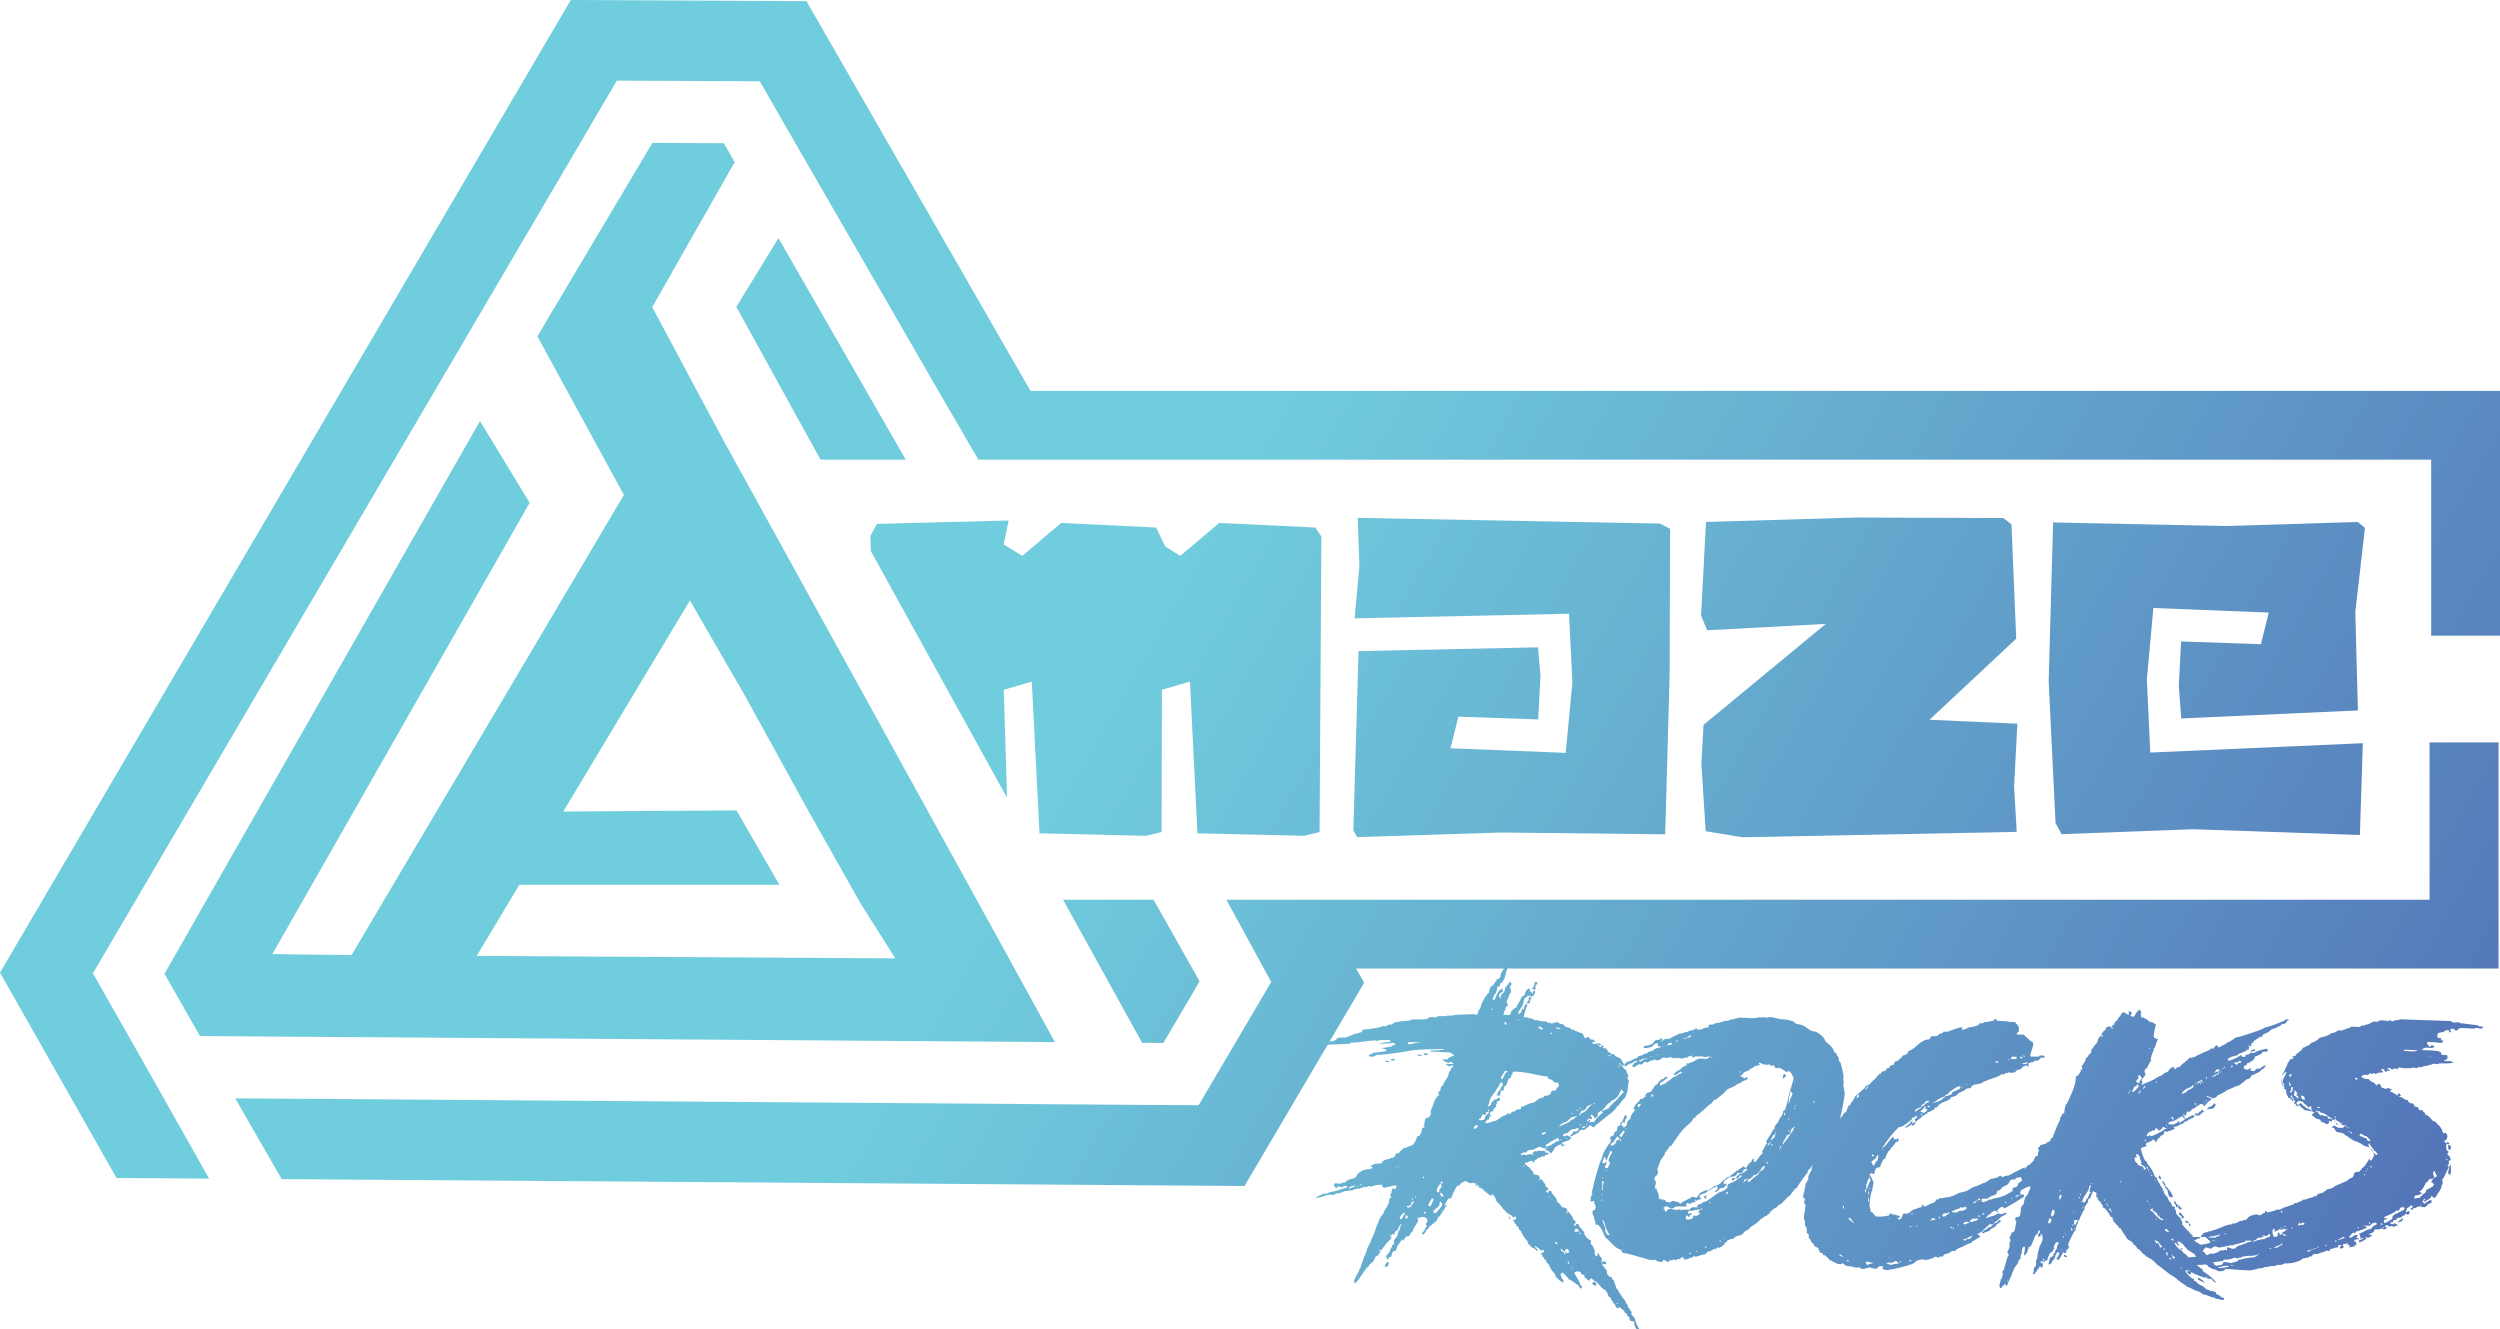 <?xml version="1.0" encoding="UTF-8"?>
<svg id="Layer_1" data-name="Layer 1" xmlns="http://www.w3.org/2000/svg" xmlns:xlink="http://www.w3.org/1999/xlink" viewBox="0 0 152.55 81.11">
  <defs>
    <style>
      .cls-1 {
        fill: url(#_Безымянный_градиент_49-13);
      }

      .cls-2 {
        fill: url(#_Безымянный_градиент_49-12);
      }

      .cls-3 {
        fill: url(#_Безымянный_градиент_49-14);
      }

      .cls-4 {
        fill: url(#_Безымянный_градиент_49-10);
      }

      .cls-5 {
        fill: url(#_Безымянный_градиент_49-11);
      }

      .cls-6 {
        fill: url(#_Безымянный_градиент_49);
      }

      .cls-7 {
        fill: url(#_Безымянный_градиент_49-7);
      }

      .cls-8 {
        fill: url(#_Безымянный_градиент_49-2);
      }

      .cls-9 {
        fill: url(#_Безымянный_градиент_49-4);
      }

      .cls-10 {
        fill: url(#_Безымянный_градиент_49-5);
      }

      .cls-11 {
        fill: url(#_Безымянный_градиент_49-3);
      }

      .cls-12 {
        fill: url(#_Безымянный_градиент_49-6);
      }

      .cls-13 {
        fill: url(#_Безымянный_градиент_49-8);
      }

      .cls-14 {
        fill: url(#_Безымянный_градиент_49-9);
      }
    </style>
    <linearGradient id="_Безымянный_градиент_49" data-name="Безымянный градиент 49" x1="8.35" y1="22.92" x2="140.02" y2="98.1" gradientUnits="userSpaceOnUse">
      <stop offset=".4" stop-color="#70cddd"/>
      <stop offset="1" stop-color="#5270b6"/>
    </linearGradient>
    <linearGradient id="_Безымянный_градиент_49-2" data-name="Безымянный градиент 49" x1="11.95" y1="16.62" x2="143.62" y2="91.8" xlink:href="#_Безымянный_градиент_49"/>
    <linearGradient id="_Безымянный_градиент_49-3" data-name="Безымянный градиент 49" x1="15.06" y1="11.17" x2="146.73" y2="86.35" xlink:href="#_Безымянный_градиент_49"/>
    <linearGradient id="_Безымянный_градиент_49-4" data-name="Безымянный градиент 49" x1="18.08" y1="5.89" x2="149.75" y2="81.06" xlink:href="#_Безымянный_градиент_49"/>
    <linearGradient id="_Безымянный_градиент_49-5" data-name="Безымянный градиент 49" x1="20.85" y1="1.04" x2="152.51" y2="76.22" xlink:href="#_Безымянный_градиент_49"/>
    <linearGradient id="_Безымянный_градиент_49-6" data-name="Безымянный градиент 49" x1="7.61" y1="24.23" x2="139.27" y2="99.41" xlink:href="#_Безымянный_градиент_49"/>
    <linearGradient id="_Безымянный_градиент_49-7" data-name="Безымянный градиент 49" x1="15.19" y1="10.95" x2="146.86" y2="86.13" xlink:href="#_Безымянный_градиент_49"/>
    <linearGradient id="_Безымянный_градиент_49-8" data-name="Безымянный градиент 49" x1="11.78" y1="16.92" x2="143.45" y2="92.1" xlink:href="#_Безымянный_градиент_49"/>
    <linearGradient id="_Безымянный_градиент_49-9" data-name="Безымянный градиент 49" x1="18.99" y1="4.29" x2="150.66" y2="79.46" xlink:href="#_Безымянный_градиент_49"/>
    <linearGradient id="_Безымянный_градиент_49-10" data-name="Безымянный градиент 49" x1="7.87" y1="23.77" x2="139.54" y2="98.95" xlink:href="#_Безымянный_градиент_49"/>
    <linearGradient id="_Безымянный_градиент_49-11" data-name="Безымянный градиент 49" x1="20.93" y1=".89" x2="152.6" y2="76.07" xlink:href="#_Безымянный_градиент_49"/>
    <linearGradient id="_Безымянный_градиент_49-12" data-name="Безымянный градиент 49" x1="26.26" y1="-8.45" x2="157.93" y2="66.73" xlink:href="#_Безымянный_градиент_49"/>
    <linearGradient id="_Безымянный_градиент_49-13" data-name="Безымянный градиент 49" x1="31.5" y1="-17.62" x2="163.17" y2="57.55" xlink:href="#_Безымянный_градиент_49"/>
    <linearGradient id="_Безымянный_градиент_49-14" data-name="Безымянный градиент 49" x1="15.96" y1="9.61" x2="147.62" y2="84.79" xlink:href="#_Безымянный_градиент_49"/>
  </defs>
  <g>
    <path class="cls-6" d="m96.69,63.31s.04.04.05.04c.05,0,.07-.02.07-.07.04,0,.07,0,.11.02.05.01.08.03.09.05l.02.07.18.02.14.12-.21.05s.02.06.07.07l.07.02h.05l.09-.02.09-.02c.08,0,.14.02.18.07-.02.05-.06.07-.11.07-.01,0-.02-.01-.02-.04v-.04h-.07l.07.11.19.07c-.07-.07-.06-.11.02-.11l.11.07-.07.07c.06.04.13.05.21.05l.04.09.05.07c.04.06.08.09.14.09l.11.12.09-.05.12.14.32.16.19.32c0,.07-.01.12-.04.16l-.04-.04-.04-.04s-.06-.06-.09-.07c0-.06,0-.09-.02-.09s-.02.01-.02.04c-.01.02-.02.04-.02.05.06.04.13.1.21.19l.11.11.11.09s.01.1.04.16l.05.09.04.07-.02.04-.04.04s-.02.07.02.07c-.01.04-.01.06,0,.09.01.02.04.04.07.04-.06.29-.09.53-.09.72l-.05.05s0,.06-.02.09c-.01.05-.03.08-.05.09l-.02.11s-.09.06-.14.12l-.11.14c-.09.15-.18.25-.26.28,0,.09-.19.29-.58.58l-.23.18-.23.18c-.15.12-.26.21-.32.26,0,.05-.01.07-.04.07-.04,0-.08-.02-.14-.07l-.05-.04-.07-.02s-.05.02-.05.07l-.26.21h-.21c-.08.05-.14.11-.16.18-.19.07-.33.15-.42.23l-.02-.02-.02-.02s-.04-.04-.04-.05.01-.02.04-.04h.04s.08-.09.11-.18h.19l.14-.12-.05-.11-.14.07c-.12.01-.21.03-.26.05-.06.02-.1.05-.12.09-.06.08-.1.12-.12.12h-.07l-.21.09c0,.07.05.11.14.11h.02c0-.06.05-.07.14-.04l.11.05.04.02.04.02c0,.07-.03.12-.09.16-.06.05-.12.07-.19.07l-.28.12s.02.06.05.09c.02.01.06.02.11.02h.07s-.02.05-.05.05h-.05l-.05-.02v.04s-.02.04-.04.04-.02-.01-.04-.04c-.01-.01-.02-.02-.02-.04l-.07-.07s-.01.04-.04.05h-.07s-.04.06-.11.09l-.09.05s-.04.05-.04.09c-.09.14-.17.24-.23.3l-.11-.14-.21-.09c.01-.07-.04-.11-.16-.12l-.05-.02h-.05s-.05-.03-.05-.05v-.02c-.18.06-.32.13-.44.21h-.12l-.12.02c-.11.02-.16.07-.18.14h-.19s-.04.07-.11.07h-.04l.02.11s.09-.05.16-.05l.09.02.07.02c.09-.05.18-.07.25-.07.06,0,.09.02.09.05h.04s.04,0,.04-.02l-.02-.04-.04-.04s-.01-.04.04-.04l.19-.12.05.07.09-.07c.08.01.16.02.23.02.09,0,.17,0,.23-.02-.08.05-.09.08-.02.11l.11.02s.08.02.09.04c0,.04-.03.06-.09.07l-.09.02h-.05c.02.06,0,.09-.07.09-.12,0-.19.02-.23.07l-.18.05c-.02.06-.06.09-.12.09l-.02.05-.04.05c-.04.06-.06.09-.07.09s-.02-.01-.02-.04c0-.06-.02-.09-.05-.09-.08,0-.18.04-.3.11-.02-.01-.05-.01-.09,0-.02.01-.04.04-.05.07l.16.14s.11.07.19.18l.11.12c.04.06.06.09.07.11,0,.07.03.11.09.11s.15.02.26.07c0,.07.02.11.07.12-.05.05-.08.11-.11.19l.16-.12.25.33c0,.12.05.18.14.18,0,.04,0,.06.02.09.01.02.03.04.05.05l-.04.02-.07.04s-.07.04-.07.05.01.02.04.04h.04l.02.04.02.02s.04-.02.05-.05v-.07h.12s.07.02.07.05c0,.11.04.16.12.18,0,.04.01.06.04.09l.07.07c.06.07.09.15.09.25.09.07.18.15.25.25v.04l.11.07s.06,0,.12.02l.07.04.05.02c0,.07.02.11.07.12-.05.05-.08.11-.11.19l.16-.12.25.34c0,.12.05.18.14.18,0,.04,0,.06.02.09.01.02.03.04.05.05l-.16.11.05.04.02.04.02.02s.04-.02.05-.05v-.07h.12s.07.02.07.05c0,.11.04.16.12.18,0,.04.04.09.11.16.06.06.09.1.09.12,0,.11.05.21.14.3.08.09.18.16.28.21l-.02.19.11.11.14.32-.02.16.07.16h.05s.07-.04.07-.11c.01-.06.03-.09.05-.09.01,0,.02.01.02.04v.04c.04.09.1.18.19.25l-.02.25.07.21.12.09c0,.07.02.11.07.12.05.01.07.11.07.28l.16.18c.09-.02.14.01.14.11l.14.14c0,.09.04.21.11.35-.02.07,0,.12.09.14-.01.04,0,.06.02.07l.02.02.02.04v.02c.09.12.15.21.18.28,0,.02.05.08.14.18.09.11.14.19.14.25l.11.14s-.01.06,0,.09c0,.04.02.05.05.05.02.01.04.03.05.05.01.02.02.05.02.09l.12.12-.02.07v.07s.02.08.07.09c.05.05.08.09.11.12.04.06.05.11.05.16.05.16.13.35.26.55h.04s-.02.02-.07.04c-.04.02-.06.04-.07.04-.05-.05-.09-.11-.14-.19l-.05-.12-.04-.11c.04-.07.02-.12-.05-.14l-.09-.02-.09-.02s-.04-.06-.05-.11v-.09l-.14-.12c.01-.06-.02-.11-.09-.14l-.05-.05s-.04-.05-.04-.09v-.02s-.1-.04-.16-.11c-.05-.06-.1-.09-.16-.09l-.02.02-.04.04s-.04.02-.04-.02c-.04-.02-.06-.05-.09-.07-.02-.04-.04-.07-.04-.11v-.02l-.12-.11-.07-.14s-.04-.03-.05-.05c-.01-.02-.02-.05-.02-.09v-.04l-.05.02-.02-.05-.07-.04c-.05-.16-.11-.29-.19-.37,0-.02-.02-.04-.05-.05l-.04-.02h-.04l-.11-.11-.09-.11c-.09-.08-.16-.15-.19-.21l-.05-.02-.04-.04s-.08-.04-.11-.04c0-.05-.01-.07-.04-.07-.06,0-.09-.02-.09-.07-.07,0-.11.04-.11.11v.04l-.16-.07s-.02-.06-.07-.09c-.06-.01-.09-.04-.09-.07,0-.11-.03-.15-.09-.14-.07,0-.11-.01-.11-.04v-.07l-.05-.04-.05-.02s-.07-.04-.11-.04h-.05s-.04.02-.05.04c-.01,0-.06.02-.14.05,0,.01.01.02.04.02.01.05.04.11.09.18l.11.19c.09.15.14.26.14.33l.12.14-.05.12s-.07-.03-.11-.09l-.04-.07-.02-.05-.07-.05-.09-.05-.09-.07c-.07-.06-.14-.1-.19-.12-.06-.05-.11-.07-.14-.07l-.05-.07-.05-.07-.07-.07c-.12-.14-.2-.21-.25-.21l-.02.02-.02.04-.09.05.07.05s0,.09.02.12c.01.06.03.1.05.12.05,0,.07.04.07.11v.05s-.03.05-.05.05c-.01,0-.03-.01-.05-.04l-.02-.02-.02-.02s-.1-.04-.16-.11l-.07-.09s-.05-.04-.09-.04l-.04-.18s-.04-.05-.07-.09l-.11-.12c-.08-.11-.12-.18-.12-.23-.02-.01-.04-.03-.05-.05-.01-.02-.02-.05-.02-.09l-.12-.12s-.05-.05-.05-.09c0-.06-.02-.09-.07-.11-.05,0-.07-.04-.07-.11l-.11-.09v-.09l-.02-.02-.04-.02s-.04-.02-.04-.04.02-.02.07-.04l.05-.02h.04l.05-.07-.04-.07s0-.04-.02-.04l-.05.02-.07.04s-.07,0-.07-.07v-.02l-.33-.21v.02l.07.12c.07.04.12.1.14.19-.06,0-.11-.04-.16-.11l-.12-.07s-.1-.04-.16-.11l-.07-.09s-.05-.04-.09-.04l-.04-.18s-.04-.05-.07-.09l-.11-.12c-.08-.11-.12-.18-.12-.23-.02-.01-.04-.03-.05-.05-.01-.02-.02-.05-.02-.09l-.12-.12s-.05-.05-.05-.09c0-.06-.02-.09-.07-.11-.05,0-.07-.04-.07-.11l-.11-.09v-.09l-.02-.02-.04-.02s-.04-.02-.04-.04.02-.02.07-.04l.05-.02h.04l.05-.07-.04-.07s0-.04-.02-.04l-.05.02-.07.04s-.07,0-.07-.07v-.02l-.35-.21s-.02-.05-.05-.07l-.07-.07c-.08-.05-.12-.09-.12-.14l-.25-.3s-.09-.04-.12-.11l-.04-.09-.02-.09-.02-.02-.02-.04-.05-.09c-.05-.06-.08-.09-.11-.09s-.04.01-.04.04c0,.04,0,.05-.02.05-.05,0-.14-.06-.28-.19-.14-.11-.22-.18-.25-.23l-.19-.09h-.04s-.02-.02-.02-.04v-.04l.02-.04s-.02-.04-.05-.04c-.01.02-.05.04-.11.05-.05.02-.07.02-.07,0,0-.01.02-.03.05-.05.02-.01.04-.03.04-.05,0-.01-.03-.02-.09-.04l-.07-.02-.05-.02c-.13.04-.22.04-.28,0l-.04-.04-.04-.02s-.08-.04-.12-.04c-.24.09-.35.19-.35.3l-.09-.05-.05.05s-.09.11-.19.32l-.05.11-.05.11-.04.09-.02.04-.09.12-.07-.04c-.06.06-.11.14-.16.23l-.07.12-.05.11.04-.02.04-.04s.05-.02.05.02-.01.07-.04.11l-.04.04-.02.05c-.07.14-.14.24-.19.28,0,.02-.01.05-.04.09l-.04.04-.02.05-.14.14-.07.16c-.19.16-.33.28-.44.35,0,.06-.04.11-.11.16-.07.06-.11.11-.11.16-.02.04-.05.07-.09.11-.04.04-.06.05-.09.05-.01,0-.02-.01-.04-.04v-.07s.09-.05.14-.14l.05-.11.02-.05.02-.04h.04s.02-.02.02-.04c0-.05-.02-.08-.07-.11.02-.08.06-.15.11-.19,0-.19-.11-.28-.32-.28-.05,0-.08,0-.11.02-.04.02-.05.05-.05.09l-.14-.09.05.23-.28.46s-.01.06-.04.11c-.02.04-.04.07-.04.11-.05-.01-.09.03-.12.12l-.05.09s-.05.04-.07.04c-.13,0-.19.04-.19.11-.06.04-.09.09-.09.18l-.04-.05s-.04-.04-.05-.04-.02.01-.04.04v.04s-.07,0-.07.05l-.02.05s-.03.02-.05.02c0,.04-.01.06-.04.09l-.05.07c-.05.07-.07.13-.07.18l-.07.16h-.12l-.09.12-.02.07v.07c-.02.07-.06.11-.11.11-.06,0-.09.02-.09.07-.01.05-.04.07-.09.07l-.05-.21.23-.28c0-.07.02-.14.07-.19.05-.07.07-.13.07-.19.04,0,.06-.02.09-.05.01-.02.02-.06.02-.11l-.02-.11.21-.28.09-.33s.07-.02.07-.07v-.09s.02-.04.05-.04c-.01-.04-.01-.07,0-.11.01-.04.04-.05.07-.04l-.05-.07-.14.21c0,.11-.07.19-.21.26l-.04.11-.04.11s-.03-.04-.05-.05c-.02-.02-.04-.04-.05-.04s-.03.03-.05.09l-.02.05-.02.05c.08.01.05.09-.11.25l-.11.11-.09.09c-.06.07-.09.12-.09.16-.04,0-.11.1-.23.3-.11.2-.21.3-.3.3l-.16.35c-.06-.01-.09,0-.11.05l-.02.04s-.02.02-.04.02h-.02l-.07.11s-.02.08-.07.09c-.05,0-.07.02-.07.05l-.02.04-.04.05-.09.12c-.07.11-.13.2-.19.28-.16.25-.28.39-.35.42,0,.02,0,.04-.02.04-.02-.09-.04-.16-.04-.19l.14-.32s.08-.1.14-.23l.05-.16s.05-.08.07-.11c.01-.02.03-.08.05-.16l.04-.12.04-.12c.07-.22.12-.35.16-.37l.02-.09.04-.09c.04-.08.05-.15.05-.19l.07-.14s.01-.06.04-.09c.02-.02.04-.05.04-.07l.07-.12c0-.08.02-.15.07-.19l.16-.39s.04-.16.11-.33c.07-.18.12-.28.14-.3,0-.04,0-.06.02-.09.01-.05.03-.08.05-.09,0-.02.01-.05.04-.09.02-.04.04-.06.04-.09l.12-.11s.04-.11.07-.18l.05-.09.05-.07s.03-.05.05-.09c.02-.04.04-.06.04-.09l.09-.14v-.09l.02-.12c.02-.09.06-.14.12-.14v-.07s-.03-.05-.05-.05h-.02l.09-.18.02-.18.05-.04s0-.07.02-.07.02.01.04.04l.04.04c.06,0,.09-.03.11-.09l.02-.07v-.07h-.07s-.14.02-.3.05c-.16.04-.27.06-.32.09l-.16-.04-.02-.05s.01-.08.04-.09h-.21c-.15,0-.33.04-.55.12-.02-.05-.06-.06-.12-.04l-.09.05-.07.02s-.04-.01-.04-.04l-.32.11s-.04.04-.05.04-.03-.01-.05-.04c-.06.02-.15.05-.26.07v.02c-.07,0-.13.02-.19.05-.01-.01-.04-.02-.07-.02l-.07.02-.16.02h-.05l-.41.16s-.03-.05-.12-.02c-.04.02-.08.05-.12.07l-.05.02-.02.02c-.12-.05-.29-.04-.53.04l-.28.09c-.11.02-.19.04-.26.04.01-.02.1-.08.26-.16l.09-.04.09-.04.09-.04s.06.05.14.02l.11-.05s.06-.04.07-.04c.06,0,.24-.04.53-.12.09-.04.2-.07.32-.11.11-.02.19-.05.25-.07l-.12-.11-.26.11h-.02l-.02-.02s-.03-.01-.05,0l-.11-.04-.11.12-.05-.04-.05-.05s-.05-.09-.05-.12.02-.06.07-.09c.06-.01.1,0,.12.02l.05-.02s.08.01.09.04l.23-.09h.11c.05-.06.12-.11.21-.16l.14-.05.12-.04s.06.03.12-.02l.07-.07s.04-.04.05-.04l.04-.11c.24-.24.49-.34.78-.32l.18-.11s-.04-.01-.07-.04c-.05-.01-.07-.02-.07-.04s.05-.04.14-.09l.11-.04.05-.04c.12.04.25.03.41-.02v-.11l.26-.11s.1,0,.19-.05l.09-.04.11-.02s.06-.01.09-.04l.05-.11c.05-.08.09-.12.12-.12h.09s.05-.04.05-.07c.08-.09.18-.18.3-.26.09.01.15,0,.18-.05l.32-.12c.06-.06.12-.14.18-.25.06-.12.09-.21.09-.28.08.02.15-.02.21-.14.05-.08.08-.18.09-.28,0-.05.01-.08.04-.09.01-.01.03-.02.05-.02.05,0,.07-.01.07-.04s0-.05-.02-.07l-.04-.05s.05-.04.05-.07c.01-.02.02-.06.02-.12,0-.11.02-.16.05-.16h.02v-.05s.02-.04.04-.04c.12,0,.18-.02.18-.07s.02-.07.07-.07l.02-.32.11-.26.09-.26c.08-.21.19-.35.33-.42-.04,0-.06-.02-.07-.07v-.12c.06,0,.1-.04.12-.11l.02-.09.02-.09.14-.14c0-.06.04-.14.12-.25l.07-.12s.05-.06.05-.09c.04-.02.06-.08.07-.16l.02-.09s.01-.06.04-.07l.07-.11s.03-.09.05-.12l.04-.05.02-.05h.04s.02,0,.02-.02,0-.02-.02-.04c-.01-.01-.02-.02-.04-.02-.07.06-.15.08-.25.05l-.14-.09.07-.05s.04,0,.09.02h.12c.12.01.18,0,.18-.02,0-.01-.03-.04-.09-.07l-.07-.04h-.04l-.02-.02c0,.09-.07.11-.21.04-.06-.02-.12-.05-.18-.09-.05-.04-.08-.06-.09-.07l.37-.02v-.07c.07-.05.16-.09.28-.12h.04s.02,0,.02-.02c0-.05-.02-.08-.07-.11-.02,0-.05-.02-.09-.05-.04-.04-.08-.05-.12-.05l-1.15-.05.04-.07c.12.01.25.01.41,0l.41-.05-.07-.04-.44.02h-.44c-.38.01-.67.03-.88.05l-.26.04-.3.05-.58.09c-.47.07-.86.11-1.18.11-.01.04-.06.06-.14.09l-.11.02h-.09s-.06,0-.09-.02c-.02-.01-.04-.04-.04-.07l.35-.16c.06.01.15,0,.28-.02l.14-.02.14-.02h.05l.05-.02c.06,0,.09-.02.09-.05l-.05-.02-.04-.04s-.05-.04-.09-.04h-.02l-.12-.05c.09,0,.2-.01.32-.04l.3-.05s.05-.06.14-.09l.12-.02s-.01-.02-.04-.02c-.01-.01-.02-.02-.04-.02.01-.01.01-.03,0-.05-.01-.01-.03-.02-.05-.02l-.44.04c-.18.01-.33.01-.46,0,.19-.05.33-.07.42-.07h.07l.09-.02c.08,0,.12,0,.12-.02,0-.05-.02-.08-.07-.11l-.69.02s-.01.07-.04.07c-.01,0-.02,0-.04-.02l-.04-.04c-.16,0-.42.02-.76.07l-.39.05-.39.02-.07.07-1.34.05-.05.07c-.06,0-.09-.02-.09-.05,0-.12.02-.18.07-.18.11,0,.2-.02.28-.05h.09l.23-.09c-.01-.06.03-.1.12-.12l.12-.02h.35l.44-.18s.04-.02.07-.04h.05s.1-.02.19-.05l.12-.04.11-.02s0-.07.02-.11c.02-.04.06-.05.11-.05.14,0,.34-.02.6-.07.27-.05.46-.09.56-.14l.12.02s.07,0,.11-.02c0-.04.03-.06.09-.07l.09-.02h.11l.14-.11c.12-.04.28-.06.49-.09l.25-.02c.07-.01.15-.02.23-.02.05-.05.1-.07.16-.07h.44c.15,0,.29,0,.42-.02l.16-.11.18-.02.07.02h.09c.07.01.12,0,.14-.05.04-.01.08-.02.14-.02h.16c.15.01.27,0,.35-.04.07.02.16.02.26,0l.12-.02.12-.02.97-.04h.16l.16.04v-.02s.04-.06.05-.12l.02-.11.11-.12c.11-.41.29-.75.55-1,0-.05.01-.11.04-.18.02-.07.04-.12.04-.16l.09-.04.07-.05s.07-.08.07-.14c.05,0,.07-.02.07-.05,0-.05.02-.07.07-.07v-.09s.02-.04.05-.04h.09l.09-.12c0-.07.02-.16.07-.26.05-.09.1-.18.16-.25-.01-.07.02-.11.09-.11.04,0,.05,0,.05-.02s-.02-.02-.07-.04c-.04-.02-.06-.04-.07-.04l.07-.18.16-.05.14-.28s.07-.04.11-.12l.04-.11.02-.04v-.04l.16-.26c.07,0,.11.03.11.09,0,.04-.02.09-.07.16l-.04.09s-.03.04-.05.05c0,.05,0,.09-.02.12-.02.02-.04.05-.04.07-.05.04-.07.08-.07.14v.04c-.07,0-.11.03-.11.09v.02s-.04.04-.05.07c-.01.02-.02.05-.02.09-.02.01-.04.03-.05.05-.01.02-.02.05-.02.09l-.07.12-.02.12-.05.05c-.02.28-.12.52-.28.71l-.09.02v.12s-.04.07-.07.07h-.09v.05l-.02.05-.02.14c-.04.12-.07.19-.11.23-.01,0-.03.01-.05.04-.01.01-.02.03-.02.05v.04s-.06.1-.09.19c.02-.01.05,0,.07.02.01.02.01.05,0,.07.04-.04.08-.1.12-.19l.05-.12.05-.11c.09-.2.21-.31.33-.32l.02.19-.07.02-.07.04c-.06.04-.09.07-.09.11,0,.06.02.14.07.23.01,0,.02-.02.04-.07v-.09s.01-.06.04-.09l.05-.04.04-.04c.08-.06.13-.18.14-.35.02-.01.07-.06.14-.14l.07-.11s.04-.06.05-.07c.02,0,.05,0,.07.02.02.02.04.05.04.07v.11l-.11.07c.06.09.09.2.09.32,0,.07-.03.11-.09.11,0,.05-.01.1-.04.16l-.04.09-.02.07s-.07.11-.07.18c0,.04,0,.06.02.09.01.04.03.06.05.07,0,.07-.02.11-.07.12l-.04.04s-.04.04-.04.09c0,.07-.03.14-.09.19v.12l-.07.07.41.02h.02s.04-.06.05-.11c.01-.04.02-.08.02-.12.05,0,.07-.01.07-.04,0-.05.02-.07.07-.07l.12-.11h.05s.05-.02.05-.04l-.02-.09c.06-.02.09-.06.09-.12.02-.02.05-.06.09-.12l.07-.16c.06-.13.11-.19.16-.19h.04s.01-.04.04-.07l.04-.11c.05-.11.07-.17.07-.19.02.01.05,0,.09-.04l.02-.02.05-.02s.02,0,.04.02l.02.04v.04l-.02.04s.01.05.04.05c.08,0,.11.05.09.14.01,0,.02,0,.04-.02l.02-.04c0-.08.02-.12.07-.12s.07.02.07.05-.01.08-.04.12l-.05.11-.12.07s-.02.09-.05.14c-.04.05-.05.12-.05.21l-.07.07-.14-.04s.02-.08.07-.09c.05-.01.07-.1.07-.26l.02-.02.04-.02s.04-.04.04-.05-.01-.02-.04-.02h-.04c-.07.02-.16.08-.28.18-.01.01-.02.05-.04.12l-.04.18c-.04.15-.08.24-.12.25l-.16.25-.04.16.16-.07.07-.14v-.11l.12.02v-.16s.06-.01.07-.07l.02-.05s.03-.04.05-.04c.04,0,.06.02.07.05v.07s-.01.05-.04.07c-.02.04-.04.06-.04.09,0,.01-.02.09-.07.25l-.04.16c-.02.06-.04.09-.04.11l.16.02.14.04c.13.02.22.04.28.04-.01.04.01.06.07.07l.05.02h.16s.08.03.09.05l.46.04.05.07h.18s.08.07.11.07c.01,0,.02-.01.04-.04v-.04l.16.02.07-.07c.11.08.24.14.41.16l.14.16.14.02.12.04.19.14c0-.06.02-.08.05-.05l.04.05.02.04c.06,0,.13.02.23.07l.12.05s.08.02.12.02c0,.02,0,.04.02.05Zm-14.09,9.04l-.14.04c-.11.02-.16.07-.16.14.04-.01.12-.04.25-.09.12-.05.18-.08.18-.09h-.12Zm.21.04s0,.02.02.02c.02,0,.04-.01.04-.04v-.02l-.05.04Zm.18-.09s.01.02.04.02.04-.01.04-.04l-.02-.04-.05.05Zm1.16,3.97c0,.06.03.09.09.09l.05-.02s-.03-.07-.09-.07h-.05Zm.62-11.53l-.04.07h-.09l-.07-.02s-.07-.04-.07-.07l.26.02Zm-.02,12.32c0,.06-.02.11-.05.16-.05.06-.09.09-.14.09l-.04-.02-.02-.02s.02-.1.07-.16l.05-.07.05-.05s.07.02.07.07Zm-.16-4.69s.02-.04,0-.05c-.01,0-.01.02,0,.05Zm.23,3.05s.02.07.05.07c.01,0,.02-.01.02-.04s-.02-.04-.05-.04h-.02Zm.21-10.81c.06,0,.09.03.09.09l-.14.02c-.08,0-.12-.03-.12-.09l.18-.02Zm.14,6.59h-.04l.05.05.02-.04-.04-.02Zm.12-.05s.01.04.04.04h.02v-.02s0-.02-.02-.04h-.04v.02Zm.41,2.86s-.11.02-.18.11c-.07.08-.11.15-.11.19,0,.06.04.09.11.09l.14-.25s.04,0,.05-.04v-.09s0-.07-.02-.07v.05Zm.09.19s-.04.08-.04.11c0,.01.01.02.04.04.01.01.03.02.05.02l.07-.12-.09-.12-.04.09Zm.32-.76s-.04.07-.04.11l-.23.05s.01.06.04.07c.02.01.05.02.09.02h.02s.02-.07.05-.07.06.02.09.07l-.02-.05v-.07s.04-.07.07-.07l.11-.21-.14.05s-.01.06-.04.11Zm-.11-9.71s.09-.01.18-.04l.09-.02.07-.02.25-.05h.05s.04,0,.04-.02h-.02l-.76.02c0,.08.04.12.11.12Zm.14,9.41s.02.07.05.07c.02,0,.04-.01.04-.04,0-.01,0-.02-.02-.04h-.07Zm.21-.09s.02.04.07.04l-.05-.12-.02.09Zm.41-8.67l-.04.07h-.07l-.07-.02c-.06-.02-.09-.05-.09-.09l.26.04Zm-.19,9.89l.02.02s.02.04.04.04.02-.01.02-.04l-.07-.04v.02Zm.26-2.4s0,.02.02.02c.04,0,.05-.02.05-.07,0-.01,0-.02-.02-.02l-.05.02v.05Zm.18-7.6c.07,0,.11.03.11.09v.02h-.12c-.09,0-.14-.03-.14-.09l.16-.02Zm-.14,9.68c0,.07.04.11.12.12v-.12h-.12Zm.49-.79l-.04.05-.07.12c-.06.09-.09.16-.09.21s.02.07.07.07l.07-.02c.05-.08.11-.22.18-.41l-.11-.07-.02.04Zm.46.42l-.35.3v.12l.14.02s.06-.06.11-.12l.12-.14c.11-.12.16-.21.16-.26,0-.08-.05-.15-.14-.19l-.04.28Zm-.04-1.25s0,.06-.02.09l-.04.04s-.05.12-.05.21c0,.06.05.09.14.09l.04-.19.12-.16-.05-.19h.07s.04-.03.04-.05c0-.05-.02-.07-.07-.07-.02,0-.04.02-.05.05v.07l-.12.12Zm.04,1.85s-.08.02-.09.07c.04,0,.06-.02.09-.07Zm.07-1.32c0,.11.06.16.19.16,0-.06-.02-.11-.07-.16l-.05-.05-.07-.05v.11Zm.07,1.04s0,.02.02.02h.05s-.02-.05-.07-.05v.04Zm.6-.86s0,.04.02.04l.02-.02.02-.04s0-.04-.02-.04h-.02l-.02.02v.04Zm1.38-4.3v.14l.12-.02.14-.14-.14-.09c-.02.07-.06.11-.12.11Zm.71-.79v.09l-.19-.05s-.01.06-.04.11c-.02.05-.04.09-.05.12l-.14.07s.02.04.05.05l.05.02h.04l.11-.02.09-.02.07-.21.14-.16s.04-.01.05-.04c.01-.02.02-.05.02-.07l-.14.02s-.04.04-.05.09Zm.67-1.11s.04-.04.05-.09c.01-.02.02-.05.02-.09l.16-.18s.02-.1.07-.16l.05-.07s.04-.05.04-.09l-.07-.12c-.06,0-.11.05-.14.14l-.05.12s-.07.08-.11.11c0,.07-.08.19-.23.37-.16.18-.25.37-.25.58l-.02.02-.02.04s-.04.04-.04.05.01.02.04.04h.04l.14-.12s-.01-.07,0-.11c.01-.04.04-.05.07-.05l.12-.14c.06.01.11,0,.16-.04l.05-.04s.05-.02.09-.02h.04l-.04.19c-.11,0-.16.03-.16.09l.02.04-.02.05s-.02.05-.05.07v.09s-.01.07-.04.07l-.04-.02-.04.09-.04.09c-.04.06-.09.09-.16.09l-.07.14s.04.03.05.05c.02.02.04.04.04.05s-.01.02-.04.04h-.04l-.02.05v.07c-.02.06-.05.09-.07.09-.07,0-.11.03-.11.09l-.04.04s-.04.02-.04.04.01.02.04.02c.01.01.02.02.04.02.06,0,.17-.03.33-.09l.18-.05c.07-.02.12-.04.14-.05l.12-.11c.07,0,.11-.02.12-.07.05-.04.13-.08.25-.12.08,0,.12-.04.12-.12l.21.05.02-.05s.02-.07.07-.07c.01-.01.04-.02.07-.04h.09l.12-.11.26-.04.02-.14h.12s.02-.05.05-.05h.04c.07-.05.15-.09.25-.12.12-.05.21-.07.28-.07l.18-.11s.05-.07.12-.07c0-.08.05-.11.14-.09l.14-.05s.07,0,.07-.04l.02-.05s.01-.02.04-.02h.11l.12-.04c.09-.04.14-.08.14-.14v-.05s.02-.04.05-.04l.04-.05.16.02.25-.33-.02-.05-.04-.07c-.02-.06-.04-.09-.05-.09s-.02.02-.02.05l-.21-.04c0-.08-.06-.13-.18-.16-.12-.02-.18-.07-.18-.14v-.04c-.15-.01-.32-.04-.51-.07l-.49-.11c-.42-.08-.77-.12-1.04-.12-.08,0-.12.06-.12.18-.05,0-.07.04-.07.11,0,.08-.04.12-.11.12h-.04c-.02.09-.07.22-.14.39l-.16.16v.12l-.05.11c-.07-.07-.12-.06-.14.04-.01.04-.02.08-.02.12v.11h-.28Zm-.53.95s.02.02.04.02l.02-.02.02-.04s-.01-.04-.04-.04l-.04.02v.05Zm.3-6.22s-.02-.02-.04-.02l-.02.02-.02.04.07.02v-.05Zm.72,3.79s-.01.06-.04.09l-.05.07s-.07.09-.07.12l-.07.12s0,.04.02.05c.02.02.04.04.05.04s.03-.01.05-.04c.01-.01.02-.03.02-.05l.14-.28.04-.02.04-.04s.05-.02.05-.04-.02-.02-.07-.02l-.07-.02h-.04Zm.12-2.87s-.01-.08-.04-.12h-.05s-.04.03-.04.05c0,.04.02.08.07.12.04,0,.05-.02.05-.05Zm.28,11.9c-.11,0-.16-.06-.16-.19l.16.19Zm.44-12.16h-.05l.02.05h.04l.02-.02s0-.04-.02-.04Zm.3,8.92s.02.04.04.04.02,0,.02-.02v-.04l-.05-.02v.04Zm.35-10.21s-.02-.02-.04-.02-.02,0-.02.02v.02l.07.02-.02-.04Zm.02-.19l.04.14.11-.04-.14-.11Zm.37-.42s-.02.07-.05.07-.08-.02-.12-.07c-.02,0-.04,0-.04-.02s.02-.04.07-.07l.05-.04.04-.02s-.07-.04-.07-.05c0-.02.03-.04.09-.04h.04v.23Zm-.07-.33s.02-.06.05-.07h.12s.04.02.04.04c0,.02-.02.05-.05.09l-.05.04-.04.02s-.07-.08-.07-.11Zm.55,2.82s-.04-.09-.11-.12l-.09-.05-.09-.02c0,.13.09.19.28.19Zm-.11,6.35s.02.07.07.07c.04,0,.08-.02.12-.05l.05-.04.05-.05-.12-.02-.18.09Zm1.08.35s-.04,0-.05-.04v-.05s-.13.05-.32.16c-.07.04-.14.07-.19.11l-.09.05s-.01.04-.04.05c-.02.01-.05.02-.07.02l-.07.07v.02s.02.05.07.05c.07,0,.14-.02.21-.07.04,0,.07-.02.11-.07.04-.04.07-.05.11-.05h.02c.06-.09.15-.14.26-.14l.05-.11Zm-.83.56s.02.02.04.02l.02-.02.02-.04-.07-.02v.05Zm.18,2.93s.02.02.04.02h.04s-.02-.05-.07-.05v.04Zm.12-9.94s.05.05.07.05.04-.02.04-.05l-.12-.07s0,.05.02.07Zm.32,12.76l-.02.05s.02.04.05.04h.05l.02-.07s-.05-.07-.09-.07h-.02v.05Zm.25-13.03s.04,0,.04-.02-.04-.03-.11-.05c-.06-.02-.11-.04-.14-.04-.02,0-.04.01-.04.04.09.05.18.07.25.07Zm-.09,6.89s.02-.01.04-.04l.02-.02v-.02h-.05v.07Zm1.09-1.57c-.06-.02-.12,0-.18.05h-.09s-.06.03-.07.05l-.04.04-.05.04-.09.09c-.09.07-.17.11-.23.11-.01.01-.03.02-.05.04l-.05.02h-.04l-.18.18.04-.02h.02l.28-.12.09-.04.09-.04c.06-.02.11-.05.16-.07l.09-.14.05.02h.04s.05-.02.05-.05l.23-.18h-.07v.04Zm-.76,8.27s0,.04.02.07c.01.05.02.07.04.07s.02-.02.04-.05v-.07l-.16-.12c-.07-.05-.12-.09-.16-.14l.04.05c0,.13.06.19.19.19Zm-.19-6.84s0,.04.02.04.02,0,.04-.02v-.04l-.07-.02s0,.02.02.04Zm.26,6.81l.18.12.09-.11-.11-.16c-.09,0-.15.05-.16.14Zm.07-6.84h.04l.04-.02-.12-.04s.02.05.05.05Zm.23,7.58l-.07-.05v-.05s0-.04-.02-.04-.02.01-.04.04v.04s.02.07.05.07h.07Zm.07-9.17s.02.03.05.02h.04l.04-.02-.12-.02v.02Zm.02,9.45s0,.04.02.04.02,0,.04-.02v-.04l-.07-.02s0,.02.02.04Zm.12.11s.01.04.04.04h.02s-.01-.04-.04-.04h-.02Zm.12-2.47s-.04.08-.04.14h.25l-.02-.14-.12-.02h.04l-.07-.05s-.01.04-.04.07Zm.09-7.26s0,.04.02.04.02,0,.04-.02v-.04l-.07-.02s0,.02.02.04Zm.86-.35s-.09.02-.14.05c-.05.05-.09.07-.12.07,0,.13-.11.22-.33.26l-.05.14-.09.07.02.04.02.02s.02,0,.02-.02v-.04s.07-.02.11-.07c.05-.04.08-.05.11-.05h.02c.13-.09.26-.23.39-.41l.16-.07h-.09Zm-.71,7.88s.02.02.04.02l.02-.02.02-.04s-.01-.04-.04-.04l-.04.02v.05Zm.04-7.65l.02.02s.04-.01.04-.04-.01-.04-.04-.04c-.01.01-.02.02-.04.02l.02.04Zm.05,1.06s.02-.01.02-.04v-.04s0-.02-.02-.02l-.05.02s.02.07.05.07Zm.16.02s-.01.04-.04.04-.04.02-.04.05l.14.02s.01-.05.04-.05c.02-.01.04-.03.04-.05h-.14Zm.16-.09s0,.02.02.02l.02-.02.02-.04-.05-.02v.05Zm.85-.79l-.07.04-.05.05c.01.18-.04.26-.16.26v.04s0,.02-.02.02-.02-.01-.04-.04l-.02-.04v-.02l-.12-.14-.09.05.11.18-.11.07-.05-.09-.05.07c-.08,0-.12.04-.12.11,0,.02,0,.04.02.04s.02-.01.04-.04l.04-.04.12-.04s-.01.05-.04.09c-.02.02-.04.05-.04.09l.16-.05.07.02h.05s.07-.03.07-.09c.14-.19.31-.35.49-.49l-.02-.02-.04-.04s-.02-.04.02-.04h.02l.37-.16c.06-.09.14-.19.25-.3l.14-.12.14-.14s.05-.02.05-.05c0-.05.02-.07.05-.07l.12-.14h.04s.02,0,.02-.02v-.04s0-.04.02-.04h.04s.04-.04.04-.05c0-.02-.01-.05-.04-.07l-.05-.07s0-.04-.02-.04c-.02,0-.06.05-.11.16l-.05.11-.02.05c-.07.13-.19.24-.35.34-.05-.01-.08,0-.11.05l-.02.05s-.03.02-.05.02c-.08.05-.17.12-.26.23l-.12.16-.11.12s-.08.02-.14.05Zm-.19,10.52l-.09.11-.18-.12c.01-.09.06-.14.16-.14l.11.16Zm-.23-1.57l-.02.04h.05v-.02s-.01-.04-.04-.04v.02Zm.05-9.45s0,.04.02.04.02,0,.04-.02v-.04l-.07-.02s0,.02.02.04Zm.51,9.8v-.09s.03-.08.05-.09l.09.02.09.02.02.14h-.25Zm.39-12.73s.01.04.04.04h.04l.04-.02v-.02s0-.02-.02-.02h-.09v.02Zm.48,15.11l.02.02s.02.04.04.04.02-.01.02-.04-.02-.04-.07-.04v.02Zm.11-14.42s.02.02.04.02l.02-.02.02-.04-.07-.02v.05Z"/>
    <path class="cls-8" d="m101.55,63.41l.3-.02.58-.3s.12-.02.25-.05c.12-.04.18-.06.18-.07h.09s.06-.02.07-.04l.42-.12.05-.09.09.12.28-.04s.06-.06.14-.07l.11-.02h.07l.02-.02.04-.02s.04-.02.04-.04l-.02-.02-.04-.02.11-.07s.09.01.16,0l.07-.02.07-.04s.11-.02.18-.05c.04.01.06.01.09,0,.04,0,.06-.01.07-.04.05.01.11,0,.18-.04l.07-.02.09-.02h.11s.06-.01.09-.04l.12-.05h.04l.04.02s.05-.01.05-.04c.08,0,.15-.02.19-.05h.09s.07-.01.07-.04c.04,0,.13,0,.28.02h.21l.19.02c.35,0,.55-.02.58-.07l.07.02.05.02s.07,0,.11-.04l.28.05s.05-.05.09-.05l.19.02.21.05c.19.05.33.07.42.07.18,0,.41.05.71.16-.01.05.04.09.14.12l.12.02.05.02h.04c.08.01.19.06.32.14l.14.11.14.09.09.04.09.04h.12c.26.11.46.27.6.49-.01.04.01.08.07.14.05.05.09.08.14.11-.01.04,0,.05.05.05l.05.02s.02.03.02.05v.02s.05.02.07.05l.02.04.04.02.14.3s.05.01.09.04c.02.02.04.05.04.07v.04l.09.12c.02.06.04.11.04.14l-.02.07.12.14s.03.12.09.34c.02.12.04.21.05.26.02.08.04.15.04.19v.11l-.02.11s.02.04.02.07c-.01.04-.01.06,0,.09l.07.04s-.06,0-.07.04c-.01.02-.02.05-.02.09l.02.09.02.11c.02.09.03.16.02.19l.04.12c-.02.22-.07.51-.14.85l-.09.44-.09.42c-.06-.02-.12.05-.18.23l-.04.11-.04.09c-.02.08-.04.13-.04.14l-.07.16-.09.16-.09.18-.07.16c-.09.09-.16.19-.19.3l-.09.04v.07l-.02.12c-.02.12-.05.18-.09.18-.01,0-.02-.01-.02-.04v-.05h-.02s-.04.01-.04.04.01.06.04.11c0,.04-.02.05-.07.05h-.07v.02s.01.04.04.05c.01.01.02.04.02.07l-.14.05s.04.02.02.02l-.04.02h-.04v.12c-.01.06-.03.09-.05.09-.01,0-.02-.01-.02-.04v-.04l-.14.14s-.05.1-.11.16l-.07.07s-.04.06-.05.09l-.16.14-.05.21s-.06,0-.07.02c-.02.01-.04.04-.04.07v.02c-.08.08-.18.21-.28.37l-.14.21-.12.19-.12.04c-.02.09-.06.15-.12.16l-.02.05-.04.04s-.04.07-.05.11c-.06.04-.12.08-.18.14l-.16.16c-.13.15-.24.25-.33.3-.05-.01-.09.02-.14.11l-.07.07s-.05.04-.07.04h-.04l-.28.23s0,.05-.02.09c-.02.02-.05.04-.07.04h-.04c-.02.08-.08.12-.16.12l-.16.11-.16.12s-.05.08-.11.11c-.06.06-.14.12-.23.18l-.25.16c-.02.07-.09.13-.21.18l-.12.07s-.08.06-.09.11l-.12.11-.3.07-.16.11s-.02.07-.07.07h-.05l-.04-.02s-.06.02-.07.05l-.16.04c-.02.09-.06.14-.12.14h-.04l-.05.16s-.06,0-.09.02l-.04.05s-.05.05-.09.04c0,.04-.02.05-.07.05l-.09-.02-.16.11-.05-.02h-.05s-.06.04-.07.07l-.18.09c-.07-.04-.12-.01-.14.07-.05-.01-.07,0-.07.04l-.02.04s-.01.02-.04.02c-.07,0-.17.02-.3.07l-.16.05-.16.04c.01-.06-.01-.07-.07-.04l-.05.04-.05.04s-.11,0-.19.05l-.11.05-.11.02c-.07,0-.11-.03-.11-.09v-.04s0-.02-.02-.02c-.04,0-.08.01-.12.04l-.05.04-.05.04s-.08-.01-.12,0c-.04.01-.08.04-.12.07l-.16-.05-.07.07-.09-.04-.14.14-.07-.04-.07-.04c-.06-.04-.11-.05-.14-.05-.01,0-.02.01-.04.04-.01.02-.02.05-.02.07h-.14l-.12-.02c-.09-.02-.16-.07-.21-.14,0,.06-.09.07-.26.04-.05,0-.11-.01-.19-.04l-.07-.02-.05-.02-.35-.09-.35-.11c-.31-.08-.55-.14-.72-.16l-.07-.18c-.12-.02-.23-.08-.33-.16-.08-.06-.16-.14-.25-.23-.18-.2-.29-.31-.35-.32l-.11-.21-.09-.21c-.07-.14-.15-.26-.25-.37l-.19-.05v-.04l.02-.05s-.01-.06-.04-.07v-.07s-.03-.05-.05-.05l-.02-.19c-.06-.09-.09-.19-.09-.3,0-.06.04-.09.11-.09h.02c.05-.09.07-.17.07-.23l-.09-.23v-.07s-.01-.04-.04-.04l-.05.02-.07.02s-.07,0-.07-.02l.02-.19.04-.18.07-.04-.05-.11c.16-.73.34-1.38.53-1.94.05-.05.09-.14.12-.28.02-.13.06-.22.12-.28l.02-.11.07-.04s.02-.08.04-.11c.02-.05.05-.08.09-.09v-.07s.03-.04.05-.04h.04s.02-.08.04-.11c.02-.05.05-.08.07-.09l-.07-.12v-.05l.02-.05s.04-.07.07-.07c.05,0,.08-.02.11-.05.02-.01.04-.05.04-.11.02-.09.07-.14.14-.14h.02l.05-.28.16-.09.05-.21s.04,0,.05.02c.02.01.04.03.04.05l-.02.02-.04.02c-.02.08.01.14.11.16v.05s0,.04.02.04c.02,0,.05-.01.07-.04l.05-.04s.06-.02.07-.09l.02-.09v-.05c.04-.07.08-.13.12-.18.02.01.05,0,.07-.04.01-.02.02-.05.02-.07.01-.08.05-.17.12-.26l.09-.12.09-.12s-.05,0-.07-.02c-.02-.01-.04-.03-.04-.05s.02-.06.05-.11l.04-.05.02-.07.12-.12.12-.11.02-.04v-.05s.04-.04.07-.04l.09.02.11-.12h.05s.05,0,.05-.02,0-.02-.02-.04h-.04l.09-.12c.01-.06.06-.09.16-.11l.09-.02s.06-.03.07-.05c.01-.05.05-.11.11-.18.06-.07.09-.13.11-.18l.14-.07.11-.18s.06,0,.07-.04l.02-.05s.02-.02.04-.02h.02l.16-.07c.02-.06.06-.09.11-.09.04,0,.08.01.12.04-.06.05-.14.11-.23.18l-.25.16-.02.09.02.04s.02.02.04.02l.05-.02.05-.04s.07-.04.11-.04h.02c.26-.19.45-.33.58-.44.06.01.12-.01.18-.07l.07-.05s.05-.04.07-.04h.04l.04-.02.04-.02s.04-.05.04-.07c0-.01-.01-.02-.04-.02-.01-.01-.02-.02-.04-.02l-.33.23h-.02l-.02-.02s-.04-.02-.04-.04c0-.02.01-.05.04-.07l.07-.05s.05-.07.16-.11l.12-.07s.06-.05.07-.09l.28-.16s.07.02.07,0l-.02-.04-.04-.02.02-.04s.02-.02.04-.02h.04l.02.02s.04-.01.05-.04c.07-.01.17-.05.3-.11l.16-.09c.06-.04.11-.06.14-.07.21,0,.37,0,.48.02.05-.02.12-.07.21-.14l-.05-.02-.28.05-.11-.04s-.09-.01-.12,0c-.09-.02-.16-.02-.21.02-.04-.04-.08-.04-.14-.02l-.09.04-.07.04s0-.05-.02-.09c-.02-.04-.04-.05-.05-.05s-.02,0-.04.02l-.02.04s-.07-.03-.11-.02c-.02.02-.04.05-.05.09-.05-.01-.1-.01-.16,0-.08.01-.13.04-.14.07-.01,0-.04,0-.07-.02l-.12-.02c-.11-.02-.16-.02-.18,0-.02.01-.04.02-.05.02l-.05-.04s-.05-.01-.07.04l-.25-.09s-.05.05-.12.05c-.06.01-.11.01-.16,0-.01-.01-.02-.02-.04-.02l-.04.02s-.05,0-.09-.02l-.16.14-.19.04-.11-.04s-.05-.03-.07-.02c-.02.01-.04.04-.05.07-.04-.02-.09-.02-.18.02l-.09.05-.07.05c-.12-.05-.19-.05-.23-.02l-.02.04-.04.04s-.07.05-.11.07c-.06-.04-.13-.03-.21.02l-.11.07-.09.07-.14-.07.14-.18.21-.12-.11-.02s-.09.02-.12.05l-.07.05-.05.05c-.07-.01-.14,0-.19.05l-.09.05-.07.07-.14-.04.05-.07.07-.09c.06-.06.12-.09.18-.09h.02l.11-.05.11-.05c.08-.06.14-.09.18-.09h.04l.07-.05.05-.07c.06-.04.11-.05.16-.05h.04c.11-.08.19-.12.26-.12h.05l.11-.12.09.02.04-.07.12.04.02-.09.05-.02c.07,0,.11-.03.12-.09.05.01.14,0,.28-.05l.16-.05.07-.04.05-.02-.23.09s-.05-.04-.09-.04h-.09l-.04-.19h-.04s-.1.02-.16.07l-.07.07-.05.07-.18.05c-.08.02-.15.04-.19.04h-.11s-.05-.02-.05-.05l.02-.07.05-.02h.09c.07-.02.13-.04.19-.05.19-.06.28-.13.28-.21.01-.04.06-.06.14-.09l.11-.02h.09l.11-.12.09.16h-.05s-.02,0-.02.02v.04s0,.02.02.02.02-.01.02-.04l.04-.04.14-.11Zm-3.83,9.47l.02.02s.04-.01.04-.04l-.07-.02.02.04Zm0,.37s.02.02.04.02.02,0,.02-.02v-.04s-.01-.02-.04-.02h-.02v.05Zm.02-1.09s.01.05.04.07l-.04.41.09-.11-.04-.07.04-.18.02-.18s0-.05-.02-.05l-.02.02s-.07.05-.07.09Zm.42-1.69l-.09.25s0,.03-.02.05c0,.02,0,.04-.02.04s-.03-.04-.05-.11l-.05-.07s-.03-.04-.05-.04c-.01.08-.05.21-.12.37l.19.02v-.02l.02-.04s.02-.04.04-.04.02,0,.02.02v.04c0,.07-.04.15-.11.25,0,.04.02.06.07.07l.07.02h.04l.16-.33-.11-.11s.01-.11.04-.18l.07-.16.09-.12.02-.12-.12-.02-.07.23Zm-.33,1.46l-.04-.14c-.02.08-.01.13.04.14Zm.05,2.86c.06.06.09.12.09.19l-.02.07.02.11.04.09c.04.07.09.11.16.11.02,0,.04-.01.04-.04,0-.01,0-.02-.02-.04l-.04-.02c-.12-.22-.21-.48-.28-.76-.01.01-.02,0-.04-.02-.01-.01-.02-.03-.02-.05v-.02l-.02.07.09.3Zm.09-3.37s.01.02.04.04h.02l.02.02v-.02s0-.02-.02-.04l-.04-.04-.02.04Zm.67-2.01l-.05.07c-.06.06-.09.12-.11.18l-.05.04-.07.05s-.07.06-.07.09.01.04.04.05c.01.01.03.02.05.02l.18-.11.07-.19s.07-.03.11-.05c.04-.02.06-.05.07-.09l-.12-.14s-.02.06-.04.09Zm.32-.32s-.04.09-.05.12h-.05s-.04.02-.04.04c0,.02.01.05.04.09.02.02.05.04.07.04.01,0,.05-.05.11-.16l.07-.12s.04-.06.04-.07l-.12-.04s-.02.06-.05.11Zm-.12.49s.02.07.07.07c0-.02,0-.06-.02-.11-.01-.05-.02-.07-.04-.07l-.02.02v.09Zm.32-1.53c.07,0,.11.04.11.11,0,.05-.02.09-.05.12l-.04.04-.02.07c0,.06-.02.11-.05.14l-.04-.02-.02-.02s-.05-.04-.07-.04l.18-.41Zm.05.85l.02.04s.02-.01.02-.04-.02-.04-.07-.04l.04.04Zm.74-4.13s-.02,0-.04.02c0,.01,0,.02.02.02,0-.02,0-.04.02-.04Zm-.02,2.7v.02l.02.04s.02.05.04.05l.02-.04.12-.14v-.04s0-.04-.02-.04l-.02.07c-.11-.05-.16-.02-.16.07Zm.35-2.87l-.3.14.11.04.16-.09s.03-.02.05-.04l.05-.02h.04l.04.02.11-.09-.14.05-.11-.02Zm.41-.14h.04l.05.02.04-.04s-.08.02-.11,0l-.02.02Zm.07,2.45s0,.05.02.05.02-.02.02-.07c.07.01.11.01.11,0s-.02-.04-.05-.07l-.05-.04-.04-.02v.14Zm6.59-1.92l-.33.09s-.03.05-.05.07l-.11.05c-.08.04-.13.08-.14.12l-.32.11c-.01.06-.05.11-.12.16l-.09.05s-.04.05-.05.07l.04-.02.04-.04s.05,0,.05.02v.04l.19.09.11-.07h.02l.02.02s.04.02.04.04c0,.02-.01.05-.04.07-.02.02-.05.04-.07.05l-.09.02-.09.04c-.08.04-.13.07-.14.11l-.09.02-.09.04c-.08.04-.13.07-.14.11l-.16.07-.16.07c-.14.06-.24.12-.28.19-.01.02-.05.06-.11.12-.05.04-.11.09-.19.16-.19.14-.28.22-.28.23-.06-.01-.11.01-.16.07l-.07.09-.05.07s-.11.07-.19.14l-.12.11-.12.11c-.21.19-.34.29-.39.32-.04,0-.08.04-.12.11l-.07.09s-.05.04-.09.04h-.02c-.01.06-.04.12-.09.18-.04.05-.08.09-.14.14l-.21.18c-.16.15-.32.34-.48.56l-.21.3-.21.32-.09.02s-.04.08-.07.12l-.04.05-.05.05s-.02.06-.04.09c-.02.02-.05.04-.07.04l-.05.18s-.08.09-.14.18c-.05.07-.09.14-.12.19l-.04.14-.05.12c-.05.12-.08.21-.09.28l.05.12-.02.07-.02.07c-.02.06-.05.09-.09.11l-.11.14.05.16.04.04.02.04s0,.06-.02.12l-.04.14c-.02.11.01.16.11.16-.01.06,0,.12.04.18l.05.09s.02.07.02.11c0,.11,0,.19.02.25l.02-.02.04-.04s.04,0,.04.02l-.02.07.18-.04v.04s0,.04.02.04l.05-.02.04-.04.05.14.26.04.14-.09c.06,0,.13.01.21.04l.19.05.04.05s.04.04.05.04.02-.01.04-.04l.02-.02v-.02c.11-.05.26-.13.48-.25.04.01.06,0,.09-.04l.04-.04.05-.02.14.02.12.04.23-.3.32-.16.16.02s.09-.08.18-.14l.11-.07.09-.07.14-.04s.11-.02.18-.09l.09-.07s.04-.05.05-.07c.04-.01.08-.05.14-.11l.09-.07.05-.05s.15-.05.33-.19l.11-.09.09-.07c.06-.06.09-.09.11-.09.04.01.09-.02.16-.09l.09-.07s.06-.04.09-.04h.02s.02-.07.04-.07.02.01.04.04l.02.02v.02l.12.02.05-.12s.05-.02.05-.05v-.04s.02-.04.04-.04h.02l.14-.12s.01-.06.04-.11c.02-.05.05-.07.07-.07.01,0,.02.01.04.04v.05l-.02.05s.02.05.05.05h.07l.35-.46.09-.05v-.04s-.02-.05-.05-.05l.26-.49s.05-.01.05-.04,0-.05-.02-.07l-.04-.05s.07-.09.11-.16l.04-.07.05-.07s.04-.07.07-.11c.04-.05.05-.08.05-.11.02-.01.05-.04.07-.09.01-.04.02-.07.04-.11.04.01.06,0,.07-.04.01-.01.02-.04.02-.07v-.02c.02-.07.05-.12.07-.16.04-.06.08-.1.12-.12l.16-.34s.09-.04.12-.16l.05-.14v-.05l.02-.04c.07.01.14-.12.21-.41l.04-.18.04-.16c.02-.13.04-.2.04-.21l.07-.26.09-.26c.06-.22.11-.4.14-.53l-.02-.05-.04-.07-.07-.14c-.07-.11-.14-.16-.19-.16-.04,0-.06.02-.09.07-.01-.01-.04-.03-.09-.05l-.16-.11c-.13-.08-.21-.12-.23-.12s-.04,0-.05.02l-.02.02s-.09,0-.19-.05l-.04-.12-.05-.02s-.08.02-.11.05l-.14-.11-.09.04-.12-.02h-.14l-.23-.12-.07.05.11.12Zm-6.26-.63l.05.02.04-.02-.04-.02h-.04l-.02.02Zm5.13,7.16l-.04.04s-.05.02-.07.02l-.09-.02c-.05.16-.15.24-.3.23l-.11.04s-.02-.05-.04-.05-.02.02-.04.05l-.32.23-.04.21.14-.05.04.02.02.02s-.04.08-.11.14c-.08.07-.14.11-.18.11l-.09-.02-.28.26-.04-.02-.02-.02s.01-.05.04-.07l.04-.02.04-.02.05-.14-.02-.02-.02-.04s-.02-.04-.04-.04-.02.01-.02.04l-.32.16s-.06.08-.16.11l-.09.05s-.06.05-.07.07l-.32.11-.07.14s.05.03.07.05c.04.04.05.06.05.07s-.01.02-.04.02-.06,0-.11.02c-.05.01-.08.02-.09.02l-.02.04-.02.02s-.02-.01-.04-.04c-.01-.02-.03-.04-.05-.04-.01,0-.02.01-.02.04l.05.04v.02l-.02.02s-.02.04-.04.04h-.02l-.14.02s-.05.07-.11.07c-.04,0-.09-.01-.16-.04-.05,0-.08.04-.11.11l.02.02.04.04s.02.04-.02.04h-.53l-.12.02h-.05s-.04,0-.04.02.02.02.05.02c-.12.05-.21.07-.28.07l-.05-.05-.09-.05c-.06-.04-.11-.05-.14-.05-.02,0-.04,0-.04.02l-.16.12c.07-.02.11,0,.11.07,0,.08.04.12.11.12h.02c.01-.11.09-.16.25-.16l.21.04c.08.01.14.02.18.02.07-.02.12-.04.16-.04s.05.01.05.04v.02c.08-.02.18-.04.28-.04.12-.01.21,0,.26.02.01-.04.04-.06.07-.09.02-.02.06-.05.11-.07h.26c.06,0,.09,0,.09-.02s-.01-.02-.04-.02c-.01-.01-.02-.02-.04-.02l.11-.12c.09,0,.19-.05.28-.14l.21-.05c.52-.39.8-.58.85-.58h.04c.13-.04.26-.13.41-.28-.05-.01-.06-.04-.04-.09l.04-.05.04-.05.46-.21c.02-.08.08-.12.16-.12l.11-.09s.07-.02.07-.05l-.02-.07-.04-.07c.08-.05.16-.09.23-.12.08-.06.14-.12.18-.18l-.07-.02h-.04l-.04.02s-.05.03-.07.02c-.01.02-.03.06-.05.11l-.04.05-.04.05s-.09,0-.14.02Zm-4.3-7.74l.04-.02.04-.02.02-.09s-.04-.02-.07-.02c-.05,0-.09.02-.14.05l-.07.07-.05.05.16-.04s.06.01.09,0Zm.41-.3l-.05.02v.04s.02.04.04.04l.02-.04.05-.05h-.05Zm.62-.16h.07l.07-.02.02-.02s.03,0,.05-.02c.02-.02.04-.04.04-.05s-.01-.02-.04-.02c-.01-.01-.02-.02-.04-.02,0,.02-.01.04-.04.05h-.04s-.06.02-.07.07c-.11.05-.2.08-.28.09l.16.02s.02-.06.09-.09Zm.67,10.47l-.04.02-.05.02h-.07s-.06,0-.07.02c-.06,0-.11.02-.14.05-.16-.06-.25-.02-.25.12,0,.02,0,.04.02.04l.05-.02h.07c.07-.01.11,0,.11.05,0,.01-.02.02-.05.02-.07,0-.11.05-.11.14v.04l-.16-.14s-.03.03-.05.09l-.02.05v.04c0,.06.05.09.14.09.07,0,.16-.02.28-.07.02-.09.05-.16.09-.19l.05.02.07.02c.06,0,.09-.02.11-.05l.18-.11h-.05l-.04-.02s-.05-.02-.05-.05v-.05s.02-.04.04-.04c.04,0,.05-.02.05-.05l-.11-.02Zm-.51,2.66s-.04,0-.04.02l.02.04.02.02s.04-.01.04-.04l.09-.09-.09.05h-.04Zm.39-.09s0,.02.02.02h.05s-.02-.07-.05-.07l-.02.02v.04Zm.35-2.61c-.06,0-.1.02-.12.05l.07.02s.04,0,.05-.02c.02-.01.04-.03.04-.05h-.04Zm.33-.81s-.02.05-.05.07c-.02.01-.04.04-.05.07.05.01.06.02.04.04l-.05.02h-.04l-.07-.16s.06.01.11,0l.04-.02.05-.02h.04Zm-.14,3.16s.01.05.04.05.04-.01.04-.04-.01-.04-.04-.04h-.04v.02Zm.25-2.7s.02.02.04.02l.02-.02.02-.04-.07-.02v.05Zm.09-8.9s.04.04.05.04c.02,0,.04-.01.04-.04h-.09Zm.55,11.25s.02.02.04.02l.02-.02.02-.04-.07-.02v.05Zm.28-.14h.04s-.01-.03-.04-.05l-.02-.02-.02-.02.04.09Zm.14-2.86s-.04.04-.04.05.01.02.04.04h.05s.04,0,.04-.02c0-.02-.01-.06-.04-.11l-.05.04Zm.55-.88l-.02.04-.02.04s-.05.04-.07.04l-.07.07s0-.04-.02-.05l-.02-.02v-.07s.04-.02.07-.04h.14Zm.39-.18s-.02.04-.07.04h-.04l-.14.18h-.02l-.04-.02s-.05-.02-.05-.04c0-.02.04-.06.11-.12l.09-.07.05-.07.11.11Zm-.16-6.28s.01.02.04.02c.01.01.02.02.04.02v-.02s-.02-.07-.05-.07l-.02.05Zm.42,6.54l-.12.04s0,.05-.02.09c-.02.05-.05.08-.07.09.04-.01.08-.04.12-.07l.05-.05.05-.05s.04,0,.05-.02l.02-.04.02-.04s-.06.04-.11.05Zm.76-.41s-.04,0-.04.02l-.02.05s-.04.06-.07.05c-.01.02-.04.04-.09.04l-.07-.02s-.04.09-.09.14l-.07.05-.05.05-.05.02-.05.02s-.07.05-.07.09c0,.02.01.04.04.05.02.01.05.02.07.02.12-.14.29-.29.53-.44l.07-.14h-.04Zm.07,0l.04-.07.16-.09s0-.04.02-.05l.04-.02s.05-.06.05-.14c0-.01,0-.02-.02-.02-.06,0-.11.04-.16.12l-.07.11-.07.09-.02.05s-.01.02,0,.02h.04Zm.49-1.69l-.09.07.16-.07.04-.07.04-.04s.04-.08.05-.12l-.09.12s-.08.01-.11.11Zm-.07,1.13s.02.02.04.02l.02-.02.02-.04s-.01-.04-.04-.04l-.04.02v.05Zm.49-1.73c-.07-.02-.11,0-.11.07l-.09.12-.02.09s.01.04.04.04l.02-.02.04-.05s.02-.07.04-.07.02,0,.04.02l.04-.09.04-.11c.04-.08.05-.15.05-.21-.01,0-.03.04-.05.11l-.02.07v.04Zm-.21.63s.02.04.04.04l.02-.02.02-.04s-.01-.04-.04-.04h-.02l-.02.02v.04Zm.49.23s.01.04.04.04l.02-.02.02-.04-.05-.02-.02.04Zm.04-.11s.02.02.04.02l.02-.02.02-.04s-.01-.04-.04-.04l-.04.02v.05Zm.35-4.41l.05.02s-.02.04-.05.07l-.04.04-.04.04-.12.07.09-.32.11.09Zm.33,3.37l-.04.12-.02.07v.04l-.23.11s.01.09-.07.19l-.09.14s-.05.09-.05.12c0,.06,0,.09.02.09l.02-.02.02-.04.04-.09.05-.05c.05-.06.08-.11.09-.14.02,0,.05-.02.07-.05.01-.02.02-.05.02-.07.06-.04.1-.09.12-.18l.07-.07s0-.05.02-.07c.01-.02.03-.04.05-.04h.02l.02-.05v-.07s.04-.07.07-.07h.02s0-.04-.02-.09c-.01,0-.02.02-.04.07-.06-.01-.11.04-.16.14Zm-.44-.93l.07.02.02-.12-.05-.05-.04.16Zm.28.21v.05s.02.06.05.07l-.04-.18-.02.05Zm0,.79s.02.02.04.02.02-.01.02-.04v-.02s0-.02-.02-.02h-.04v.05Zm.09-2.27l-.04.16c-.02.13-.04.24-.04.33v.05s0,.04.02.05l.02-.04v-.07l.05-.14c.04-.13.07-.2.11-.21l.04-.18-.12-.14-.04.18Zm.25-.76l.02.04.02.02s.02-.02.02-.04l-.05-.02Zm0,1.59v.05s.02.04.05.05l-.04-.14-.02.04Zm.04-.16l.02.02s.02.04.04.04.02,0,.02-.02c0-.04-.02-.05-.07-.05v.02Zm1.15-.25v.09s.03.04.05.04v-.11s-.02-.05-.04-.05-.02.01-.02.04Z"/>
    <path class="cls-11" d="m123.7,64.77l-.04.04-.04.04h-.04l-.07.02c-.07.01-.11.02-.11.04s.02.02.05.02h.07s.07,0,.11-.02l.05-.02.04-.02s.07.05.07.16v.04s-.02.02-.04.02-.03-.01-.05-.04l-.07-.05s-.04.04-.07.05l-.07.02c-.07.02-.11.05-.11.07,0,.05-.04.08-.11.11-.05.02-.11.04-.18.04l-.14.14-.19.04-.18-.04-.07.05h-.16l-.02.07h-.19c-.07.06-.16.11-.28.16l-.16.05-.18.07c-.31.09-.52.19-.63.28-.05,0-.12.01-.21.04-.09.02-.17.04-.23.04l-.12.07-.09.14h-.09l-.11.02c-.09.02-.14.06-.14.12-.04,0-.09.02-.16.05-.06.05-.11.07-.16.07l-.25.21-.28.09-.11.14-.19.09-.19.07c-.15.07-.26.15-.33.25,0,.05-.04.07-.11.07h-.04l-.09.14s-.1.02-.16.07c-.06.05-.12.07-.18.07l-.11.12s-.06.01-.09.04c-.04.02-.06.04-.09.04l-.02.02-.04.04-.07.07c-.06.06-.11.09-.14.09-.01,0-.02-.01-.02-.04l-.07-.04-.07-.14-.12.14c-.09-.05-.14-.02-.14.09-.19.16-.33.28-.44.35-.01.02-.06.05-.16.09-.11.04-.18.05-.21.05-.35.35-.65.72-.9,1.11-.02.01-.04.03-.05.05-.02.02-.04.04-.04.05s.01.02.04.02c.06-.04.13-.1.21-.19.06-.07.12-.15.18-.23.02,0,.04-.02.05-.07,0-.04.02-.05.07-.05l.11-.14.04.18.18.02s0-.03.02-.05c.01-.02.02-.04.04-.04s.02.02.04.05v.07c0,.07-.02.11-.07.11h-.07l-.23.3s-.08.05-.12.14c-.05.09-.09.14-.14.14l-.16.34c.02.08-.01.12-.11.12,0,.02-.01.05-.04.07-.02.04-.04.06-.04.09-.07.09-.12.21-.14.35-.19,0-.29.07-.32.21-.02.14-.05.21-.07.21-.05,0-.09-.02-.14-.07l-.07.07h-.04s-.02.02-.02.04l.09.12c.06.07.09.15.09.23.02,0,.04.01.05.04.01.02.02.05.02.07,0,.06-.01.14-.04.25-.02.11-.04.19-.04.25-.04.02-.07.16-.11.41-.04.24-.05.41-.05.53,0,.04.01.09.04.18.02.08.04.15.04.19.05,0,.1.04.16.11l.07.09.04.04.02.04c.15.01.29.01.42,0,.15-.01.29-.04.41-.07,0-.08.05-.12.14-.12l.05.07h.18s.04.04.07.05h.09l.04.02.04.02s.04.05.04.07c0,.01,0,.02-.02.04h-.07s-.05.02-.05.04.02.02.05.04l.05.02h.04s.09-.05.12-.14l.04-.11s.03-.08.05-.11h.28s.04-.07.11-.07h.04c0-.08.11-.15.32-.21l.11-.04.12-.04c.08-.02.13-.04.14-.04,0-.04,0-.06.02-.09.01-.02.03-.04.05-.04s.04.01.05.04c.01.02.02.05.02.07.06,0,.15-.04.28-.12.14-.07.23-.11.28-.11l.11-.07.11-.16s.06.03.09.02c.04-.01.05-.04.05-.07.08,0,.19-.01.33-.04.15-.02.26-.04.33-.04.2-.07.39-.16.58-.26.06,0,.13-.02.21-.05.09-.02.16-.04.21-.04l.23-.14s.07-.06.21-.12c.14-.05.23-.07.26-.07.01-.02.03-.04.05-.05.02-.01.05-.02.09-.02l.11-.07s.08-.01.12-.04c.05-.02.09-.04.14-.04l.25-.19.41-.09c.11-.08.2-.12.28-.12v.05s.02.05.04.05l.04-.02.04-.02.05-.02c.09-.04.19-.05.28-.05.01-.02.03-.04.05-.05.02-.01.05-.02.09-.02l.25-.16h.04l.04-.02s.05-.03.05-.05c.04,0,.06,0,.09-.02.02-.01.04-.03.05-.05.05,0,.1-.02.16-.07.06-.04.11-.05.14-.05h.12s.07-.02.07-.07c.02,0,.08-.03.18-.09.11-.05.18-.07.21-.07,0-.02.01-.04.04-.05.02-.01.05-.02.07-.02.22-.15.43-.25.63-.28,0-.04.02-.05.07-.05s.12.02.21.07c-.12.01-.24.04-.37.09-.15.05-.27.11-.35.18l-.02.07.25-.14s.06.05.09.07c.02.04.04.07.04.11,0,.02-.02.04-.05.05h-.07s-.12.08-.3.16c-.19.07-.29.11-.32.11l-.3.18c0,.09-.11.17-.33.23-.08.02-.17.05-.26.07h-.09s-.04.02-.05.02l-.04.09h-.18l-.14.05s0,.05-.02.07l-.05.09c-.05.08-.09.12-.12.12l-.3.16s-.04.08-.11.14l-.11.05-.04.02-.04.02-.04.18s-.06,0-.09.02c-.02.01-.04.03-.05.05-.02,0-.06,0-.11.02-.04.02-.07.04-.11.04l-.18.14h-.28l-.12.05h.04s-.01.07,0,.11c.01.04.04.05.07.05s.11-.02.21-.05c.12-.05.18-.08.18-.11h.16l.07-.05s.12-.01.21-.04c.09-.02.16-.04.21-.04.01-.01.04-.02.09-.04l.14-.05c.13-.05.19-.08.19-.11.07,0,.11-.02.12-.07.04,0,.06,0,.09-.02.04-.02.06-.05.07-.07.09,0,.14-.04.14-.12v-.02s.06,0,.09-.02c.02-.01.04-.03.05-.05.07,0,.16-.03.26-.09l.14-.05.11-.07s.02-.07.07-.07c.04,0,.07.01.11.04.04.02.05.05.05.09,0,.05-.05.08-.16.11l-.11.05s-.06.05-.07.07c-.06,0-.09.04-.11.11l-.02.09v.18c.02-.06.07-.08.14-.07.06.01.09.05.09.12v.02s-.23.15-.62.39c-.38.22-.58.33-.6.33-.01,0-.02-.02-.04-.05,0-.04-.01-.05-.04-.05-.07,0-.14.03-.21.09l-.09.09-.09.07c.07-.02.11,0,.12.07l.02.04.02.04s.04.04.09.04h.12s.07-.06.14-.07c.07-.01.11,0,.11.04,0,.01-.05.05-.16.11l-.12.07-.05.02s-.09.11-.26.25l-.11.07-.09.07-.09.07h-.07l-.05-.02c-.06.01-.09.04-.09.09-.04,0-.12.07-.26.21-.06.05-.11.09-.14.14l-.07.07h-.04l-.04.02s-.05.03-.05.05h-.05s-.05.03-.05.05c0,.01,0,.02.02.02h.04l.04.02.04.04s.05.05.05.07c0,.01-.01.02-.04.02l-.25.14s-.04.06-.11.07l-.09.04s-.04.05-.05.09c-.18.05-.37.14-.58.26-.04,0-.07.01-.11.04l-.04.02-.07.02c-.08.04-.15.09-.19.16h-.18l-.11.07s-.07.05-.18.09c-.09.04-.16.05-.21.05l-.09.14h-.07l-.05-.02c-.06.01-.09.04-.09.09-.01,0-.04,0-.07-.02l-.11-.04c-.09-.01-.14,0-.14.05-.21.09-.39.14-.55.14l-.09-.02-.09-.02-.04.02h-.05l-.14.04c-.12.04-.18.06-.18.09,0,.08-.27.19-.81.32-.2.06-.4.11-.6.14-.19.04-.31.05-.37.05-.04,0-.06,0-.09-.02-.04-.01-.06-.03-.07-.05h-.05s-.04,0-.04-.02.01-.02.04-.04l.04-.04s-.01-.04-.04-.05c-.02-.01-.05-.02-.07-.02h-.05l-.09.02c-.07.02-.11.04-.11.05s.02.02.05.02l-.11.07c-.06,0-.14-.01-.25-.04-.09-.02-.16-.04-.19-.04-.02,0-.08.01-.16.04-.09.04-.17.05-.23.05h-.05l-.05-.02s-.07-.04-.07-.07h-.23c-.12,0-.19-.02-.23-.05l-.35-.04-.07-.04-.07-.04c-.06-.04-.1-.07-.12-.11l-.04.07h-.23l-.39-.18s-.01-.04-.04-.04c-.07,0-.11-.02-.11-.07l-.26-.25c-.09.02-.14-.02-.14-.12l-.19-.05c.02-.09,0-.14-.07-.14.01-.04.01-.07,0-.11-.02-.04-.05-.05-.09-.05l-.16-.09c0-.06-.03-.11-.09-.16-.07-.05-.11-.09-.11-.14l-.07-.14s-.05-.01-.05-.04l-.02-.05v-.18l-.12-.09v-.28c-.11-.13-.14-.27-.11-.42-.05-.09-.07-.17-.07-.23l.02-.21.04-.19c.02-.19.04-.32.04-.41l-.07-.04s-.01-.1,0-.16c.01-.06.03-.11.05-.16-.08,0-.12-.04-.12-.12v-.07l.02-.07c0-.06.02-.11.05-.14,0-.06.01-.15.04-.26.02-.12.04-.21.04-.26.06-.04.09-.09.09-.18.04,0,.06-.02.07-.05v-.18c.04-.14.1-.26.19-.37,0-.09.04-.24.11-.42.06-.16.11-.29.16-.37,0-.09.08-.28.25-.56s.28-.42.33-.42l.04-.26c.16-.25.34-.48.53-.69.04,0,.05-.01.05-.04,0-.07.02-.11.05-.11.04-.07.09-.15.16-.23l.09-.11.11-.11s.01-.05.04-.07c.02-.02.04-.05.04-.09l.16-.11.14-.35.14-.11s0-.06.02-.09c.01-.02.03-.04.05-.05l.11-.16.09-.18s.09-.09.18-.16l.19-.16c.16-.14.27-.26.32-.35l.14-.02.02-.05s.04,0,.05-.02c.02-.01.04-.02.04-.04v-.02l.28-.26c.11-.11.19-.21.26-.3.08,0,.12-.02.12-.07v-.05s.08-.01.14-.04l.07-.02.07-.02c0-.09.04-.14.12-.14.07,0,.11-.04.11-.12v-.02h.04l.05-.02s.05-.03.05-.05h.11l.04-.16s.04-.04.07-.05l.09-.02c.06-.01.09-.03.09-.05,0-.05.02-.07.05-.07.04-.01.08-.04.12-.09.04-.05.07-.09.11-.14.07,0,.13-.02.18-.05.07-.04.11-.08.11-.14,0-.05.05-.08.14-.11.09-.02.14-.05.14-.09.04,0,.13-.07.28-.21.16-.14.25-.21.26-.21.15-.11.32-.16.49-.16l.11-.19h.25c.09-.01.16-.04.21-.09,0-.05.03-.07.09-.07.12,0,.18-.04.18-.12h.33l.09-.07c.07,0,.19-.04.35-.11.18-.06.31-.09.41-.09l-.05.16.23-.04.21-.12s.1,0,.16-.02c.08,0,.15-.01.21-.04.18-.04.26-.09.26-.16v-.02h.16c.08,0,.12-.02.12-.07.07,0,.19-.01.35-.04.19-.04.29-.06.3-.09v-.04s.02-.04.04-.04.04.02.07.07c.05.05.1.07.16.07.12,0,.28,0,.49.02l.23.04h.25c.09.09.18.19.25.3v.28l-.04.04-.05.04s-.05.05-.05.07.06.04.19.04h.23l.32.28s.05.09.14.12c.09.04.14.08.14.12,0,.13-.03.26-.09.41l-.05.16c-.02.07-.04.14-.04.21,0,.01.01.02.04.04h.49s0-.04.04-.05c.02-.01.06-.02.12-.02.05,0,.09,0,.12.02.05.02.07.05.07.07,0,.04-.04.05-.12.05h-.14l-.02.07-.12.09s-.04,0-.07.02h-.11c-.08.02-.12.05-.12.09-.07,0-.15.01-.23.04l-.07.04-.05.02c0-.06-.01-.08-.04-.07Zm-11.25,11.92l-.04-.04-.04-.05s-.08-.05-.09-.05-.02,0-.04.02v.04l.19.09Zm0-2.96l.07.02v-.14l-.07-.04v.16Zm.23,3.17s.01.07.04.07l.11-.02s-.02-.05-.07-.05h-.07Zm.41-2.26s.02,0,.02-.02v-.04l-.07-.05s-.02-.08-.07-.12c-.05-.04-.07-.07-.07-.11l-.12.05s.11.12.32.28Zm.3-7.7s.05-.02.05-.05v-.02l-.02-.04s-.02-.05-.04-.05-.02.01-.02.04c-.02.01-.04.04-.05.09-.01.04-.02.07-.02.11l.09-.07Zm.48,5.62s-.07.02-.07.07c0,.04.02.09.07.16v-.16c.01-.07.04-.11.07-.11,0-.04.01-.08.04-.12.02-.06.04-.1.04-.12l.12-.26s-.02-.1-.05-.23c-.01,0-.02.03-.02.09l-.12.16v.12l-.07.11v.3Zm-.04-6.1s0,.04.02.04.02-.01.02-.04v-.04c.07,0,.11-.03.11-.09,0-.02,0-.04-.02-.04s-.02.02-.02.07c-.07,0-.11.03-.11.09Zm.05,10.67s.03.04.05.05c.04,0,.08-.01.14-.04.06-.02.1-.04.12-.04h.05s.04,0,.04-.02-.05-.03-.16-.05l-.11-.04h-.12s-.04.02-.04.04c0,.04,0,.06.02.09Zm.12-4.3l.05.09v-.14l-.05-.12v.18Zm0,.51s.07-.02.07-.07l-.02-.07v-.05l-.05-.14v.33Zm.05-.83s.02.05.07.05l-.07-.12v.07Zm.44-1.9c-.04.09-.08.14-.14.14l-.16.14s0,.05.02.07l.04.05s.04.08.04.11c.06,0,.11-.05.14-.16.04-.09.08-.14.14-.14.02-.12.04-.21.04-.28v-.04s0-.04-.02-.04-.04.05-.09.14Zm-.25-.14l-.02.05s.02.04.07.04h.04s.02-.02.02-.04-.01-.03-.04-.05l-.02-.02-.02-.02-.04.04Zm.62-.32s.02,0,.04-.02v-.04l-.07-.02s.01.05.04.07Zm.56,6.91l-.16-.02s-.06.02-.16.05c0,.01.01.02.04.02.12.05.22.07.3.07.06,0,.09-.02.09-.05l.28-.02s.05,0,.05-.02c0-.02-.03-.05-.09-.09l-.05-.04-.05-.02c-.09.07-.18.11-.25.11Zm-.19-2.73s0,.04.02.04h.05s-.02-.04-.05-.04h-.02Zm0,2.38s.02.04.05.04h.02s-.02-.04-.05-.04h-.02Zm.78.33c0-.06-.03-.09-.09-.09,0,.06.03.09.09.09Zm.65-8.46c-.05.07-.1.11-.16.11,0,.04-.04.06-.11.09l-.11.02h-.07l.25-.18s.07-.04.11-.12c.05-.07.09-.11.14-.11,0,.06-.02.12-.05.19Zm-.09,6.29s.07-.02.07-.05l-.14-.02.07.07Zm-.07,2.03s.01.07.04.07l.11-.02s-.02-.05-.07-.05h-.07Zm.14-2.86s.02.07.05.07c.01,0,.02-.01.02-.04s-.02-.04-.05-.04h-.02Zm.23-5.76s.02-.06.07-.07l.05-.02h.05s.07.05.07.09c0,.01-.01.02-.04.04h-.04l-.14.16c0,.06-.03.11-.09.16-.05.04-.1.05-.16.05l.05-.14s.11-.07.19-.07c-.02-.09-.04-.16-.04-.19Zm.04-.6l-.05.12s0,.04.02.04.03-.01.05-.04l.02-.02.02-.02.23-.14s.03-.07.09-.11l.05-.04.07-.02s.07-.09.11-.12c.06-.05.11-.07.16-.07-.01-.02,0-.04.02-.05l.04-.02h.04l-.16-.02s-.08.02-.12.05c-.05.04-.07.07-.07.11-.02,0-.05.01-.07.04-.02.02-.05.04-.09.04l-.05.14-.28.12Zm.04,7.19s.02,0,.04-.02v-.04l-.07-.02s.01.05.04.07Zm.46-7.32c0,.07-.04.12-.11.16s-.11.08-.11.12c.09.05.17.07.23.07.04,0,.05-.02.05-.05l.04-.02.05-.04s.05-.06.05-.07-.01-.02-.04-.04h-.04l-.04-.04-.02-.02s0-.02.02-.02h.04s-.03-.07-.09-.07h-.05Zm-.19.46s0,.04.02.04.02,0,.04-.02v-.04s-.01-.04-.04-.04h-.02l-.02.02s0,.02.02.04Zm.41-.48s.04.04.05.04c.06,0,.09-.02.09-.07l-.16-.02s0,.04.02.05Zm.21,6.89s-.08.04-.12.05c.14,0,.28-.02.41-.07l-.21-.09s-.02.07-.07.11Zm.39-7.3c-.2.12-.33.21-.39.26.05-.04.1-.06.16-.09l.19-.05c.16-.06.28-.12.35-.18.01-.05.05-.07.12-.07,0-.07.04-.11.11-.11h.05l.26-.11.09-.16.19-.05s.04-.04.07-.05l.09-.04c.07-.02.11-.07.11-.14,0-.04-.01-.05-.04-.05-.09,0-.21.05-.33.14l-.16.11-.16.11c0,.06-.05.11-.14.14-.09.04-.14.08-.14.14-.07,0-.22.06-.44.19Zm.04,7.12s.03.05.05.07c.02.02.04.04.05.04s.02,0,.02-.02c0-.06-.04-.09-.11-.09h-.02Zm.62-.21h-.21c-.09.01-.14.05-.14.12l-.05.07h.16s.06,0,.09-.02l.04-.05s.06-.07.12-.07c.04-.02.05-.05.05-.09,0-.02,0-.04-.02-.04s-.02.01-.04.04v.04Zm.19.92s.02,0,.02-.02v-.04s-.01-.04-.04-.04c-.01.01-.02.02-.04.02,0,.05.02.07.05.07Zm.55-1.06l.14-.02c.12-.02.18-.06.18-.12h.04s.02,0,.02-.02c0-.02-.01-.05-.04-.07-.02-.02-.05-.04-.07-.05l-.04.07h-.26l-.04.07c-.11,0-.23.05-.37.14h-.05s-.04.02-.04.04c0,.02.04.04.12.05h.16s.06,0,.09-.02c.04-.01.05-.04.05-.07h.11Zm-.46,1.08s.02.04.07.04c0-.01-.01-.04-.04-.07-.01-.05-.02-.07-.04-.07v.11Zm.28-.25s.02.07.05.07c.01,0,.02-.01.02-.04s-.02-.04-.05-.04h-.02Zm.35-8.36s-.02-.07-.07-.07c0,.05.02.07.07.07Zm.14,8.18l-.05.04c-.06.04-.09.07-.09.11l.14.02s.07-.02.07-.05l.19-.05-.19-.07-.07.02Zm.11,1.02s-.11.02-.25.07c0,.01.01.03.04.05l.04.02h.02s.05-.02.05-.07l.26-.04.21-.25-.07.07c-.06,0-.16.05-.3.14Zm-.04-9.34s-.02-.07-.05-.07c-.01,0-.02,0-.02.02,0,.04.02.05.07.05Zm.28,8.22h-.05s-.04.01-.04.04l.07.09s.04,0,.09-.02l.14-.04c.13-.04.19-.08.19-.12,0-.01-.01-.02-.04-.04h-.04l-.28.02s-.02.07-.05.07Zm.28-1.18s-.04.03-.04.05v.02s-.04,0-.07.02c-.05.01-.07.02-.07.04s0,.02.02.02h.04c.07,0,.13-.05.18-.14h-.05Zm.26-.05l-.07-.11-.02.04s-.02.05-.05.05l-.07.07.21-.05Zm-.21,1.82s.02.04.05.04h.02s-.02-.04-.05-.04h-.02Zm.12-.79s.06,0,.09-.02c0-.04-.02-.05-.05-.05s-.06,0-.09.02c0,.04.02.05.05.05Zm.28-.21s-.05.02-.07.07l-.02.04.04-.02.05-.02s.07,0,.07-.02-.01-.02-.04-.04l-.02-.02h-.02Zm.02,1.06s.12-.04.21-.11c.08-.07.15-.11.21-.11l.14-.12c0-.07.04-.11.11-.11h.02l.14-.05.12-.14h.05s.05.02.05.04c0,.04-.02.07-.07.11l-.07.04-.05.04s-.07.04-.11.11c-.05.07-.1.11-.16.11,0,.02-.01.04-.04.05-.02.01-.05.02-.07.02l-.14.14s-.06.01-.11.04c-.05.02-.09.04-.14.04-.01.02-.04.04-.09.05-.04.01-.07.02-.11.02l.09-.14Zm.51-1.13c-.06.06-.09.09-.09.11-.12.06-.21.14-.28.25.05,0,.13-.02.25-.07.11-.05.19-.07.25-.07l.21-.12h.04s.04-.02.04-.04c0-.02-.04-.05-.12-.09-.08-.04-.14-.05-.18-.05-.01,0-.05.03-.11.09Zm.28-9.1c.07,0,.11-.03.11-.09h-.21l.11.09Zm.53,8.53s.02.02.04.02.02-.01.02-.04,0-.04-.02-.04h-.02l-.02.02v.04Zm.18-8.73h.05l.04-.02-.14-.02s.02.05.05.04Zm.25-.18s-.04.03-.05.05c-.02.02-.04.04-.04.05s.01.02.04.04h.25s.07-.02.07-.07l-.02-.07h-.25Zm-.04,8.71s.02,0,.04-.02v-.04l-.07-.02s.01.05.04.07Zm.26-.21s-.02,0-.02.02,0,.02.02.04c.01.01.02.02.04.02-.02-.05,0-.07.05-.07h.05s.04,0,.04-.02-.01-.02-.04-.04l-.02-.02h-.02s-.07.02-.07.07h-.04Zm.26-8.5v.04l.02.04s.02.07.04.07.02-.01.02-.04v-.04s.07,0,.07-.02-.02-.02-.07-.04l-.04-.02h-.04Zm.21-.02s0,.04.02.04.02,0,.04-.02v-.04s-.01-.04-.04-.04h-.02l-.02.02s0,.02.02.04Zm.05,6.82s.02.04.04.04.02,0,.02-.02v-.04l-.05-.02v.04Zm.39-.11l.02-.02.02-.04-.09-.02s.02.07.05.07Zm.3-.23v.02l.02.04s.02.04.04.04.02-.01.02-.04c0-.04-.02-.05-.05-.05h-.02Z"/>
    <path class="cls-9" d="m137.92,63.22l-.07.07-.04.05-.28.18s-.03.09-.09.12c-.06.04-.09.06-.09.09,0,.01.01.03.04.05-.02.05-.05.07-.09.07-.01,0-.02-.01-.04-.04v-.04s-.05.01-.05.04.01.06.04.11l-.05.14h-.09l-.05.07-.12.05h-.07l-.05.07h-.07l-.09.04c-.07.02-.11.05-.11.09l-.05.02-.09.02c-.07.02-.14.04-.21.05-.18.07-.26.14-.26.21,0,.02.02.04.05.04.07,0,.19-.04.35-.11.13-.06.24-.12.34-.18l.04-.04.02-.04s.02.02.02.07c.01.02.03.04.05.05.02.01.05.02.09.02h.11l.02-.12h.07s.05-.03.05-.05c.09.05.14.02.14-.07h.26s.12-.09.35-.16c.09-.02.18-.05.26-.07.08-.01.14-.02.16-.02.05,0,.07.02.07.05l-.02.05-.04.07h-.25l-.11.14-.23.11s-.02.02-.04.02c-.07,0-.11.03-.11.09l-.11.18-.16.07s-.02.07-.07.07c-.09,0-.14.02-.14.07,0,.06-.04.09-.11.09h-.04s-.05.11-.05.18l.05.02.04.02s.05.04.09.04c.07,0,.13-.02.18-.07h.05s.05,0,.05.02,0,.02-.02.04l-.04.02s.02.05.05.05l.05.02h.14l.09-.07.07-.07h.18l.19-.14s.05-.01.09-.04c.04-.02.06-.04.09-.04-.05.15-.14.25-.28.28,0,.06-.1.14-.3.23l-.32.14c0,.06-.03.11-.09.16-.05.04-.1.05-.16.05l-.49.39c-.07,0-.19.04-.35.12-.18.09-.3.14-.37.14,0,.04-.09.09-.26.18-.16.09-.26.14-.3.14l-.12.14c-.06,0-.11.02-.16.07l-.05-.02-.05-.02s-.07-.04-.11-.04l-.14-.07h-.04s-.02,0-.02.02.04.04.12.07l.11.05.05.02c0,.07-.03.11-.09.11l-.07.07-.11.11c-.09.11-.15.16-.18.16-.01,0-.02,0-.02-.02v-.04s-.04-.04-.09-.05c-.04-.01-.07-.02-.11-.02-.01.02-.04.05-.07.07l-.09.05c-.08.04-.12.06-.12.07,0,.05-.06.08-.19.11l-.14.14s-.02.04-.05.04h-.04l-.05-.02s-.07.02-.07.05l-.05.14s.04.01.02.04l-.04.02-.02.02-.11-.12-.02.07s.02.05.07.05l.02.19.11-.05c.07,0,.11-.02.12-.07.04,0,.06,0,.09-.02.02-.01.04-.03.05-.05.07-.02.12-.04.14-.04.06,0,.09.02.09.07l-.11.11h-.07s-.04.03-.05.05c-.07,0-.15.05-.25.14-.08,0-.16.05-.23.14l-.18.07s-.08.06-.16.09l-.11.02-.07.02s-.05,0-.05.02.01.03.04.05l.05.04-.11.05-.12.05c-.08.04-.16.06-.23.07,0,.02,0,.04-.02.04l-.05-.02-.04-.04-.12.05c.05.11.02.17-.07.19l-.05.02-.05.02s-.05.04-.05.09c-.11.06-.18.15-.23.28h-.05s-.05-.03-.05-.09c-.05-.02-.08-.04-.11-.04s-.04.02-.04.05l-.14.07c-.09.05-.16.07-.21.07l-.05.12s.07.02.07.05c-.01.02-.04.04-.07.05l-.3.11c.07.33.16.59.28.79.07,0,.11.04.11.11v.04c.22.24.38.49.46.78l.14.11v.07s.03.04.05.05c0,.07.05.15.14.25,0,.07.02.11.07.12l.05.11.05.11c.06.11.09.18.09.23.04.07.09.14.18.21l.11.26s.08.04.12.11l.04.11s.02.05.02.07l.05.02.05.02s.06.04.09.04l-.02.05v.07s.04.07.07.07v.18c.09.13.19.23.28.3,0,.04,0,.06.02.09.01.02.03.04.05.05v.04l.02.04s.03.05.05.05l-.07.07s.01.04.04.05c.02.01.04.03.04.05l.14.16.16.16c.12.14.21.24.28.28v.18c.08.11.18.2.28.28.07,0,.14.05.21.16l.07.12.04.07.02.05s.04,0,.04.02,0,.03-.02.05c-.01.02-.02.04-.04.05.06,0,.12.05.19.14.06.08.1.16.12.25.19.09.28.19.28.28.08,0,.12.04.12.12.12.09.25.19.39.28.01.01.02.02.02.04s-.04.02-.11.04h-.14l-.16-.07s-.06,0-.09-.02c-.05-.01-.08-.03-.09-.05l-.16-.07-.09-.12c-.06,0-.12-.02-.19-.05-.07-.05-.11-.1-.11-.16h-.09c-.02-.06-.09-.14-.19-.23l-.12-.12-.09-.12s-.05-.01-.09-.04l-.07-.05c-.06-.06-.11-.09-.16-.09l-.19-.19c-.07-.07-.12-.14-.16-.21-.15-.09-.26-.19-.32-.28l-.04.07.05.21h.04s.04,0,.04.02c0,.02-.01.04-.04.05h-.07l-.07-.11-.07-.12c-.07-.08-.14-.15-.19-.19-.02,0-.04.01-.04.04,0,.05.02.11.07.18l.14.07c0,.09.11.23.33.41.04,0,.06.01.09.04l.07.09c.06.08.11.12.16.12l.26.28s.04.1.11.16l.09.07.07.05s.04.08.12.12l.09.05.04.02.04.02.11.11c.08,0,.12.04.12.11v.04c.15.11.3.21.44.32.16.14.29.27.39.39-.06,0-.11-.02-.16-.07l-.07-.07-.05-.07c-.08,0-.15-.02-.19-.07,0,.06-.01.08-.04.07l-.02-.04-.04-.04c-.12,0-.29-.05-.51-.14-.21-.08-.36-.15-.46-.21v.07s-.02.06-.04.07c-.04,0-.08-.01-.12-.04-.05-.02-.07-.05-.07-.09,0-.02,0-.05.02-.07.02-.02.04-.04.05-.04s.02.01.02.04l.07.02-.07-.11s-.05.06-.09.07c-.04.01-.05-.01-.05-.07l-.05.04v.11l.04.04.05.07c.06.06.11.11.14.14.12.12.21.18.28.18-.02.07,0,.11.05.12l.07.02s.04.03.04.05.05.06.14.12c.09.06.16.09.19.09l.14.11.12.11s.1.02.16.05c.07.05.17.07.3.07l.05.05c.06,0,.09.02.09.07s.02.07.05.07c.12.04.21.1.28.19.04,0,.07,0,.11.02.04.02.05.05.05.09,0,.01-.02.02-.05.04h-.05s-.09-.01-.19-.04c-.11-.02-.19-.04-.26-.04,0-.05-.04-.07-.11-.07s-.18-.04-.33-.11c-.15-.06-.27-.09-.35-.09,0-.05-.02-.07-.05-.07-.05,0-.07-.02-.07-.07-.08,0-.22-.05-.41-.14l-.21-.11c-.08-.04-.15-.06-.21-.07,0-.05-.02-.07-.05-.07-.05,0-.07-.02-.07-.05-.09-.05-.21-.12-.34-.23l-.16-.14-.16-.12s-.09-.04-.21-.12c-.07-.05-.18-.14-.34-.26-.31-.25-.47-.37-.49-.37-.16-.21-.35-.35-.55-.42,0-.04-.02-.05-.05-.05-.06,0-.09-.02-.09-.07-.11-.07-.24-.2-.41-.39-.04,0-.06-.01-.09-.04l-.07-.11c-.05-.08-.1-.12-.16-.12,0-.09-.08-.18-.23-.25-.15-.08-.23-.16-.23-.23l-.18-.26-.16-.26c-.07,0-.11-.02-.11-.07v-.04c-.14-.11-.26-.24-.35-.39l-.02-.16-.11-.04c-.14-.27-.28-.45-.41-.55-.02,0-.04,0-.05-.02-.02-.01-.04-.03-.04-.05l.02-.07s-.08-.05-.11-.14c-.04-.08-.07-.12-.11-.12l-.11-.14.07-.07c-.09.02-.14,0-.14-.09v-.23s-.06-.01-.11-.04c-.04-.02-.07-.04-.11-.04,0,.04-.02.09-.05.16-.05.07-.07.13-.07.18,0,.04-.03.07-.09.11-.06.05-.09.08-.09.11,0,.01.01.03.04.05l-.19.28s-.04.04-.05.07v.09c0,.07-.02.12-.07.14l-.07.12s0,.05-.02.07c-.02.04-.04.06-.04.09l-.07.12c0,.06-.02.11-.07.16-.05.06-.07.11-.07.16,0,.04,0,.06-.02.09-.01.02-.03.04-.05.05,0,.04-.01.09-.04.18-.02.07-.04.13-.04.18l-.07.05-.11.21-.11.21c-.09.18-.15.32-.16.44.07,0,.08.05.02.16l-.05.07-.04.07s-.05.08-.05.09c0,.05-.01.07-.04.07-.04,0-.08-.02-.12-.07l-.05.07-.05.09c-.05.06-.07.12-.07.18-.05,0-.07.02-.07.05,0,.05-.02.07-.05.07h-.09l-.05-.07s.07-.05.11-.14l.04-.11.02-.04v-.04h.04s-.02-.02-.07-.04c-.04-.01-.06-.02-.07-.02l-.12.18c0,.06-.02.12-.05.18-.02.05-.06.1-.11.16-.04,0-.05.01-.05.04,0,.07-.02.11-.05.11l-.05.05s-.06.04-.07.04-.02,0-.04-.02v-.04s.01-.11.04-.19c.02-.08.04-.14.04-.18h.04l.04-.02s.05-.03.05-.05c.04,0,.06-.02.07-.05.01-.02.02-.05.02-.09v-.05c.06,0,.09-.03.09-.09v-.04l.11-.16.02-.18.12-.16-.18-.05c-.07.11-.12.22-.16.33.05,0,.06.02.05.05l-.02.04-.04.04-.07.14-.14.07-.14.32c.02.09-.02.14-.12.14l-.14.07-.04.16c-.01.07-.01.13,0,.18h-.14c0-.08-.02-.09-.07-.02l-.05.09-.02.05-.02.02h-.04s-.02.02-.02.04c0,.06-.02.09-.05.09l-.07.12-.14.02.07-.16v-.09l.02-.11c.02-.08.06-.12.12-.12v-.23c0-.12.02-.19.07-.23,0-.09.02-.22.05-.39.04-.15.07-.27.11-.35-.04,0-.04-.01-.02-.04l.04-.04.02-.02s.01-.04.04-.07l.04-.11c.04-.09.05-.15.05-.18v-.12l-.02-.11-.04-.04s-.02-.04-.04-.04-.02.01-.04.04v.04c.07,0,.09.01.05.04-.02.02-.06.04-.11.04h-.05s-.04-.03-.04-.05c0-.04.02-.08.05-.12l.04-.05.05-.05v-.05s-.02-.05-.04-.05c-.04,0-.06.02-.07.07-.02.04-.04.07-.04.11l-.05.05-.07.05s-.07.09-.07.14l-.04.11-.04.09-.04.11c-.07.18-.12.26-.16.26-.05,0-.07.02-.07.05,0,.06-.02.09-.05.09,0,.06-.02.14-.07.23-.07.11-.14.16-.19.16l.02-.04v-.07c.02-.07.04-.13.04-.19.02-.15.02-.23-.02-.23-.07,0-.12.05-.14.16l-.02.14v.11s-.07.07-.07.14v.18l-.07.05-.07.12c0,.07-.04.15-.11.23l-.09.11-.07.11s-.02.11-.07.19c-.05.08-.07.15-.07.21-.09.15-.19.36-.28.63h-.02s-.08-.02-.09-.07v-.05l-.02-.02s-.02.02-.04.07c-.02.04-.04.06-.04.07-.06,0-.09.02-.09.07-.01.05-.04.07-.09.07-.04,0-.05-.02-.05-.05l-.02-.05v-.05s.01-.11.04-.19c.02-.07.04-.14.04-.19l.07-.07c0-.07.02-.13.05-.18v-.07l-.02-.11c.01-.09.04-.14.09-.14,0-.04.04-.17.11-.41.02-.09.05-.18.07-.25.02-.07.04-.11.04-.12.05-.05.07-.11.07-.19-.07-.04-.09-.09-.07-.16l.05-.07s.02-.06.02-.07l.05-.09v-.19l.02-.19s.05-.02.05-.05c0-.05-.02-.09-.07-.14,0-.04.02-.09.07-.18l.04-.07.02-.09.14-.07.07-.14c0-.07.01-.16.04-.26.02-.12.04-.2.04-.25-.06,0-.08-.04-.07-.12,0-.07.04-.11.11-.11.12,0,.19-.07.21-.21.01-.05.02-.11.02-.19v-.18l.07-.07c0-.07.03-.11.09-.11h.02c-.01-.07,0-.16.04-.28.02-.09.06-.18.11-.26.04,0,.07-.04.11-.11l.02-.07.02-.07c.07-.12.11-.21.11-.28,0-.04-.01-.05-.04-.05-.07,0-.17.04-.3.11l-.14.07s-.09.04-.14.04l-.16.12h-.25l-.09-.16.11-.11c.16,0,.25-.08.25-.23l.26-.21s-.04-.04-.05-.09c-.01-.02-.02-.05-.02-.09l-.14-.11c0-.07.06-.16.19-.26.04-.04.08-.07.14-.11l.07-.04.05-.04.07-.16.14-.05.25-.26c0-.06.05-.15.14-.28.08.05.12.02.12-.09v-.14s.03-.05.05-.05h.02s-.01-.07-.04-.11c-.02-.04-.04-.06-.04-.09.09-.05.14-.11.14-.18.05,0,.11-.01.18-.04l.07-.02.09-.02c.09-.09.18-.14.25-.14l.07-.16s.02-.05.05-.05c.06,0,.09-.07.09-.21l.07-.07v-.05l.02-.05s.02-.08.05-.09c0-.04.04-.14.12-.32.04-.07.06-.14.09-.19l.05-.09.05-.23.09-.09c0-.08.04-.12.11-.12h.02s0-.05.02-.12v-.09l.02-.11c.04-.18.08-.26.12-.26l.09-.19.09-.19.18-.42c.13-.33.19-.61.19-.85l.14-.09.11-.16s.05-.02.05-.07l-.02-.12c.08.04.12.01.12-.07l-.05-.14s.08-.07.12-.14c0-.04.01-.06.04-.07.02-.02.04-.05.04-.07.02-.02.04-.06.05-.11v-.09l.12-.07.07-.14.14-.12.02-.18.11-.14s.04-.1.11-.16c.07-.05.11-.09.11-.14.02-.01.04-.04.05-.07l.02-.11c.01-.07.04-.11.07-.12l.07-.12.09.07.07-.07.02-.07-.07.07s-.05-.02-.05-.05c0-.02.02-.06.05-.11l.05-.07.04-.04s.02-.05.05-.05c.05,0,.07-.02.07-.07l.07-.14.12-.04.19.04c0-.08.04-.12.12-.12l.09-.21.14-.09s.02-.1.07-.16c.04-.04.08-.07.12-.11,0-.06.02-.11.07-.14l.05-.04.05-.05.33.19v-.26l.19.11s-.01.05-.04.09c-.02.02-.04.05-.04.09l.14.09.14-.11c0-.09.06-.18.19-.26v-.04s.02-.04.04-.04c.02,0,.06.02.11.07,0,.07.02.11.07.12-.05,0-.07.04-.07.12l.02.09s.02.05.02.07h.12l.05.05s.09.01.12.04l.11.09c.08.08.15.12.19.12.01,0,.02-.01.02-.04l.28.18-.05.18-.04.18c-.04.14-.05.26-.05.37,0,.05.04.08.11.11l.09.04.07.02s-.06.09-.09.16c-.01.05-.02.11-.04.18-.02.01-.04.04-.05.09-.01.02-.02.05-.02.09-.05,0-.07.04-.07.11v.05c-.05.07-.09.16-.12.28l-.07.28s.06.02.05.05l-.04.04-.04.04-.18.35s0,.04-.02.05l-.04.02h-.04l-.07.18.07.14c0,.06-.04.13-.12.21-.08.08-.12.15-.12.19.04.05.05.11.05.18h-.04s-.02.02-.02.04.01.02.04.02c.01.01.02.02.04.02.04,0,.05-.02.05-.05.2-.07.4-.16.6-.26.02,0,.04,0,.05-.02.02-.01.04-.02.04-.04v-.02s.06,0,.09-.02c.02-.01.04-.03.05-.05h.05s.05-.03.05-.05l.16-.05.07-.05.07-.07c.06-.05.11-.07.16-.07.04-.01.07-.04.11-.07l.09-.12c.08-.09.16-.14.23-.14.01,0,.02,0,.04.02v.04s.05.07.09.07c.01,0,.02-.01.04-.04v-.04s.06-.01.12-.04c.05-.02.09-.04.12-.04.06-.08.16-.18.3-.28l.14-.12c.06-.05.11-.09.14-.14h.16l.04-.04.02-.04s.02.02.02.07l.04-.02.05-.02.04-.04c.09-.05.18-.09.26-.12.24-.12.37-.18.41-.18l.26-.14s0-.02.02-.04c.01-.02.02-.04.04-.04s.02.02.02.07c.09,0,.14-.05.14-.14.04,0,.06-.01.07-.04.02-.02.05-.04.07-.04l.12.14.48-.26s.01-.04.04-.05c.02-.01.05-.02.07-.02s.07-.02.14-.07c.07-.05.11-.07.12-.07l.14-.12c.12-.02.42-.11.9-.26.48-.16.76-.27.85-.32.01-.02.04-.04.09-.05.04-.01.07-.02.11-.02.67-.22,1.06-.38,1.18-.48h.09s.06,0,.07.02c0,.01-.02.03-.05.05-.02.01-.05.02-.07.02,0,.07-.04.12-.11.16-.05.02-.11.04-.19.04l-.07.07s-.05.01-.07.04c-.01.02-.04.04-.07.04l-.26.12c-.09,0-.21.07-.35.21l-.23.11c-.06,0-.11.04-.14.11-.05.07-.09.11-.12.11,0-.06-.03-.05-.09.02Zm-15.46,14.9s0,.04.02.05c.01.02.03.04.05.04l-.07-.12v.04Zm2.05-1.16c0,.09.05.14.14.14v-.14h-.14Zm.16-.09s0,.04.02.04.02,0,.04-.02v-.04s-.01-.04-.04-.04h-.02l-.02.02s0,.02.02.04Zm.3-2.29s0,.05.04.05l.05.02h.04s.01-.07.04-.11c.02-.05.04-.08.04-.11l-.11-.12-.09.26Zm.23-.63c-.02.06-.04.11-.04.14l.02.16.12-.07s.01-.07.04-.11c.02-.05.04-.08.04-.11,0-.08-.05-.13-.14-.16,0,.04-.01.08-.04.14Zm.46-1.3s0,.04.02.04.02,0,.04-.02v-.04l-.07-.02s0,.02.02.04Zm.02.32s-.04.07-.04.11c0,.01.01.04.04.09.01.06.02.09.04.09v-.14s.04-.05.07-.05v-.12l-.07-.07s-.01.06-.04.11Zm.11,3.26s0,.04.02.05c.01.02.03.04.05.04l-.07-.12v.04Zm.09-.76s0,.04.02.04.02,0,.04-.02v-.04l-.07-.02s0,.02.02.04Zm.18,1.13s.07.06.07.11h-.07c-.08,0-.12-.05-.12-.14.05,0,.09.01.12.04Zm-.04-1.34c.01.06.02.09.04.09v-.04l-.07-.14s.01.04.04.09Zm.04.97c0,.06.02.09.07.09l-.07-.12v.04Zm.32-1.15l.07.02v-.14l-.07-.04v.16Zm.07-.35s.02.07.05.07c.01,0,.02-.01.02-.04s-.02-.04-.05-.04h-.02Zm.07-.76s.02.07.05.07c0-.01,0-.03-.02-.05-.01-.04-.02-.05-.04-.05v.04Zm.05.76h.05s.07-.04.07-.11l.05-.07s.04-.05.04-.07-.01-.04-.04-.04l-.18.02v.26Zm0,.26s.02.05.07.05l-.07-.12v.07Zm.28-1.89l.02.02s.04-.01.04-.04-.01-.04-.04-.04c-.01.01-.02.02-.04.02l.02.04Zm.07-.21s0,.04.02.04.02,0,.04-.02v-.04l-.07-.02s0,.02.02.04Zm.05.44s.01.02.04.02c.01.01.02.02.04.02,0-.04.02-.05.05-.04l.04.02.04.04s.08-.05.11-.14c.01-.08.04-.12.09-.12l.12-.28.04-.04.04-.04s-.01-.04-.07-.04v-.18l.07-.14v-.05s-.02-.04-.04-.04-.02.01-.04.04v.05s-.05.08-.05.14c0,.05-.06.16-.19.34-.13.18-.19.32-.19.42-.05,0-.07,0-.07.02Zm.09.37s0,.04.02.04.02,0,.04-.02v-.04l-.07-.02s0,.02.02.04Zm.55-1.46h.05l.04-.02-.14-.02s.02.05.05.04Zm.78.99s0,.04.02.04.02,0,.04-.02v-.04l-.07-.02s0,.02.02.04Zm.3.44l-.07-.14s-.04-.02-.05-.07c0-.05-.02-.07-.05-.07l.05.14.12.14Zm.07.07h-.04s-.04.02-.04.04.01.03.04.05l.02.02.02.02s.07.02.07.05c0,.05.02.07.07.07l-.14-.25Zm.09-11s0,.04.02.04.02,0,.04-.02v-.04s-.01-.04-.04-.04h-.02l-.02.02s0,.02.02.04Zm.53,9.33v.04s.02.04.04.04.02-.01.02-.04-.01-.04-.04-.04h-.02Zm.49-5.41s.02.07.05.07c.01,0,.02-.01.02-.04s-.02-.04-.05-.04h-.02Zm.07-.12s.02.07.05.07c.01,0,.02-.01.02-.04s-.02-.04-.05-.04h-.02Zm.44-.32l-.02.05-.02.04-.11-.02s0,.04-.02.07l-.04.09c-.04.08-.05.13-.05.14v.04s0,.02.02.02.07-.05.18-.14l.09-.11.05-.04.02-.02v-.09c-.01-.06-.02-.09-.04-.09-.02,0-.05.02-.07.05Zm.44,5.08v.04s.02.04.04.04.03-.01.05-.04l.02-.02.02-.02-.07-.12-.09-.02-.04-.07-.14-.05.02-.04.04-.04s.02-.07-.02-.07c0-.01-.01-.05-.04-.12l-.04-.16c-.05-.13-.11-.19-.18-.19-.01,0-.02.01-.04.04-.01.01-.02.03-.02.05l.07.07s-.01.04-.04.04c-.07,0-.11.02-.11.07,0,.07.02.14.05.19.04.06.08.09.14.09-.02.08,0,.12.09.12,0,.02.01.04.04.05.02.01.05.02.09.02h.07l.07.14Zm-.39-5.45l-.04.05s-.05.09-.05.12c0,.01.01.02.04.02s.05,0,.09.02c.04.02.06.04.07.04s.02-.02.02-.07v-.07s.06-.07.09-.11c.02-.04.04-.07.04-.11,0-.01-.01-.02-.04-.02l-.09-.12s-.04,0-.05.02c-.02.01-.04.02-.04.04l.02.14-.05.05Zm.12.81h-.04s-.04,0-.04.02.01.02.04.02c.01.01.02.02.04.02l.07-.12-.02-.07s-.04.02-.05.05v.09Zm0-.39s.02.05.05.05v-.02l-.02-.02s-.02-.04-.04-.04v.02Zm.26.07s-.04.03-.04.05v.04s0,.02.02.02.02,0,.02-.02v-.04c.06,0,.09-.03.09-.09v-.04s0-.02-.02-.02-.02.02-.02.07c-.02,0-.04,0-.05.02Zm.07,3.26s0,.04.02.04.02,0,.04-.02v-.04s-.01-.04-.04-.04h-.02l-.02.02s0,.02.02.04Zm1.06-.76l-.07.07c-.06.05-.11.07-.16.07-.01,0-.02-.01-.04-.04v-.04l-.05-.04-.05-.02s-.04.01-.04.04l-.11.14s-.05-.05-.07-.05c-.02-.01-.04,0-.04.05l-.19.07-.14.18s.02.05.05.05l.05.02h.04v-.04s.02-.04.04-.04c.02,0,.04.02.04.07.09,0,.26-.06.49-.18.2-.11.34-.19.42-.26h.05s.04,0,.04-.02-.03-.03-.09-.05l-.05-.04-.05-.02-.07.05Zm-.93,2.43s0,.04.02.04.02,0,.04-.02v-.04s-.01-.04-.04-.04h-.02l-.02.02s0,.02.02.04Zm0,2.03s0,.04.02.04.02,0,.04-.02v-.04l-.07-.02s0,.02.02.04Zm.07-1.9s0,.04.02.04.02,0,.04-.02v-.04l-.07-.02s0,.02.02.04Zm.05-7.47c0,.06.02.09.07.09l-.07-.12v.04Zm.07,7.63l.04.02h.02l-.05-.04s-.07,0-.07.02h.07Zm-.07,1.92s.02.04.05.04h.02s-.02-.04-.05-.04h-.02Zm.07.37l.16.09s.06.08.11.14c.05.06.09.11.14.16.14.14.26.21.35.21.04,0,.05-.02.05-.05l-.21-.09-.05-.19v.04l-.02.05s-.04.07-.05.07v-.05s0-.06-.02-.09c-.01-.04-.03-.06-.05-.07l.07-.07-.07.04s-.03-.03-.05-.05l-.11-.07c-.08-.07-.12-.12-.12-.14,0-.01.01-.02.04-.02,0-.01,0-.04-.02-.07-.01,0-.02.02-.02.07-.08,0-.12.04-.12.11Zm.07-2.13s0,.04.02.04.02,0,.04-.02v-.04l-.07-.02s0,.02.02.04Zm.25.34h.02s-.02-.05-.07-.05c0,.04.02.05.05.05Zm.02,3.74s.02.07.07.07l.07-.02c.06.08.1.17.12.26h.14s-.04-.1-.11-.16c-.07-.07-.11-.12-.11-.16l-.26-.14.07.14Zm.02-9.77s0,.04.02.04.02,0,.04-.02v-.04l-.07-.02s0,.02.02.04Zm-.02,8.37s.02.05.07.05l-.07-.12v.07Zm.3-2.43l-.07-.05s-.07-.06-.07-.09c0-.01.01-.02.04-.02v-.04s.02-.04.04-.04c.02,0,.05.04.07.12l.02.09.02.05-.04-.04Zm.21.18l.04.07.05.05s-.03.06-.02.09c.01.04.04.05.07.05l.04.05.05.05c.05.07.09.13.14.18.11.15.16.26.16.33,0,.02-.01.04-.04.04l-.16-.02c-.06-.11-.1-.25-.12-.42-.05-.04-.08-.07-.11-.11-.05-.06-.07-.11-.07-.16l-.05-.07-.04-.05c-.04-.06-.05-.11-.05-.16.05,0,.08.02.11.07Zm-.02,4.09s0,.04.02.04.02,0,.04-.02v-.04s-.01-.04-.04-.04h-.02l-.02.02s0,.02.02.04Zm.16-1.09l.19.02-.12-.11s-.01-.04-.04-.05c-.01-.01-.03-.02-.05-.02l-.09.02.11.14Zm-.02,1.29l.02.07c0,.06.01.1.04.12.01,0,.02-.02.04-.07v-.09l-.09-.09v.05Zm.02-7.77s.02.07.07.07l-.07-.14v.07Zm.19-.21s-.07.08-.07.11c0,.01.01.02.04.04h.3l.26-.14v-.04s.02-.04.04-.04c.02,0,.04.02.04.07,0,.06,0,.09.02.09s.02-.01.04-.04l.02-.04.02-.02.25-.14s-.05-.01-.11-.04c0-.01.02-.02.05-.02l-.11-.14s-.05.01-.09.04c-.02.02-.05.04-.09.04-.18.15-.38.24-.6.26Zm0,8.39l.14-.02-.14-.11v.12Zm.18-.14c.04.06.06.09.07.09h.02l.04-.02s.04-.02.04-.04-.01-.02-.04-.02l-.21-.21.05.07s.01.06.04.12Zm-.04-8.46s.04.07.12.07l-.04-.12-.09-.07v.12Zm.26,5.31s-.02-.07-.07-.07l-.07-.19h.07s.07.04.07.12l.14.14s.07.02.11.07c.02.05.05.07.09.07v.12l-.14-.04-.07-.11v-.04s-.02-.02-.04-.02-.03.01-.05.04l-.02.02-.02.02v-.14Zm.12,3.65s-.02-.07-.07-.07c0,.05.02.07.07.07Zm.19-3s-.06-.07-.12-.07v-.16l.11.04c.07.07.11.14.11.19h.04s.04.02.04.04c0,.04-.02.06-.05.07-.02.02-.05.04-.09.04,0-.06,0-.11-.02-.14Zm.02,3.19l.04-.07-.11-.12s-.02,0-.04.02c-.02,0-.04,0-.04.02s.02.02.07.02l.07.14Zm.72-11.12s.03-.06.05-.07c-.05,0-.09.01-.12.04-.01.01-.02.02-.04.04-.04.05-.07.07-.11.07-.24.08-.41.21-.51.39l.25-.07.18-.18c.06,0,.12-.02.18-.07.05-.05.09-.07.12-.07-.01-.02-.01-.05,0-.07Zm-.51,10.9l.02.02s.02,0,.02-.02l-.05-.04.02.04Zm.12-2.56c-.06,0-.09-.05-.09-.14.05,0,.09.01.12.04.05.02.07.06.07.11h-.11Zm.25.14l-.09.07-.05-.21.14.14Zm.23-7.37l.02.02s.06-.01.09-.04c0-.02-.01-.04-.04-.04-.05,0-.08,0-.09.02l.02.04Zm.05-1.27s0,.04.02.04.02,0,.04-.02v-.04l-.07-.02s0,.02.02.04Zm.51,1.66c0,.07-.04.11-.11.11-.07.09-.13.15-.18.18h-.14c-.07,0-.11-.02-.11-.05v-.07h.19l.09-.12c.07,0,.12-.05.14-.14l.11.11Zm-.18-1.82s-.07,0-.11.02c-.05.02-.08.04-.11.04v.04s.02.04.04.04c.04,0,.08-.02.12-.07.05-.04.1-.05.16-.05l-.02-.02-.02-.04s-.02-.04-.04-.04-.02.01-.04.04v.05Zm-.21.19s.02.04.05.04h.02s-.02-.04-.05-.04h-.02Zm.16,11.88c.06.05.11.07.14.07l.16.21c-.12-.08-.25-.15-.41-.21l-.05-.14s.1.02.16.07Zm0-11.92s0,.04.02.04.02,0,.04-.02v-.04l-.07-.02s0,.02.02.04Zm.12-.07s.02.04.04.04.02,0,.02-.02v-.04l-.05-.02v.04Zm.12,1.23l.02.04.02.02s.02,0,.02-.02c0-.02-.01-.04-.04-.04h-.02Zm.12-1.48s0,.04.02.04.02,0,.04-.02v-.04s-.01-.04-.04-.04h-.02l-.02.02s0,.02.02.04Zm0,1.38s0,.04.02.04.02,0,.04-.02v-.04l-.07-.02s0,.02.02.04Zm0,10.72l.02.02s.04-.01.04-.04l-.07-.02.02.04Zm.55-10.54s.04.03.04.05l-.05.14-.12.11c-.13,0-.25.02-.35.05,0-.06.04-.11.11-.14l.11-.05.09-.04.12-.14s.05,0,.07.02Zm.19-1.85s-.09.03-.21.09c-.11.06-.16.09-.16.11,0,.02,0,.04.02.04s.02-.02.02-.05c.11,0,.18-.04.23-.11.04,0,.06,0,.09-.02.04-.01.06-.03.07-.05,0-.01,0-.02-.02-.04,0-.02,0-.04-.02-.04s-.02.01-.02.04v.04Zm-.21,0l.04-.07s.08-.01.12-.04c.05-.01.08-.02.11-.02.01-.01.02-.03.02-.05s-.02-.04-.05-.05l-.04-.02-.04-.02-.16.19v.07Zm.39-.19s-.02-.07-.05-.07c0,.05.02.07.05.07Zm-.05.11s.02.04.04.04.02,0,.02-.02v-.04l-.05-.02v.04Zm.12-.25s.02.07.05.07c.01,0,.02-.01.02-.04s-.02-.04-.05-.04h-.02Zm.14-.02l.02.02s.02-.01.02-.04,0-.04-.02-.04-.02,0-.04.02l.02.04Zm.44-.12s-.04.02-.05.05v.04l-.02.05.05-.07h.05s.04-.02.04-.04-.01-.02-.04-.04h-.04Zm.44-.26l-.09.05h-.11c-.06.01-.09.02-.09.04,0,.04.03.06.09.07l.05.04h.05c0-.06.05-.1.14-.12l.12-.02s-.02-.04-.05-.07c-.02-.02-.05-.04-.07-.05l-.05.07Zm.42-.78s.02.04.05.04h.02s-.02-.04-.05-.04h-.02Zm.39.07l.09-.02h.09v.07l-.14.04-.14.04c0-.06.04-.1.11-.12Z"/>
    <path class="cls-10" d="m134.27,75.49s-.01.06-.04.07c-.02.01-.05.02-.09.02h-.02l-.18.09-.18-.02-.32.12h-.14c-.08-.01-.15-.02-.21-.02-.18,0-.26.02-.26.07v.02h-.93s-.04,0-.04-.02c0-.07.18-.11.55-.12l.23-.02.19-.02c.14-.01.24-.04.28-.09h.34l.07-.09h.74Zm9.66-.19c.06-.02.12-.05.19-.09l.18-.09c.13-.08.25-.12.37-.12.07-.12.18-.21.33-.28.02,0,.04,0,.04-.02,0-.02-.01-.05-.04-.07l-.05-.05s-.04.04-.09.05c-.04.01-.07.02-.11.02l-.14.14h-.42l.04.02.09.02c.07.01.11.02.11.04,0,.04-.09.09-.28.16-.18.07-.3.11-.37.11l-.12.14s-.02-.07-.05-.07c-.02,0-.06.03-.12.09l-.07.09s-.02.04-.04.05c-.02,0-.04,0-.04.02s.02.03.05.05l.04.02h.02s.05-.01.05-.04l.25-.14h.07s.04.03.04.05c0,.05-.02.08-.07.11,0,.02.02.04.07.05h.09s-.02.05-.05.05l-.04.02h-.12l-.05.04s-.04.04-.04.05c0,.02.01.04.04.05h.07l.04.19c-.08-.02-.12,0-.12.09l-.37.07s.04-.03.05-.05c.02-.02.04-.04.04-.05,0-.02-.02-.04-.07-.04l-.07-.02s-.02-.01-.02-.04l.02-.05.04-.04-.16.07h-.12s-.07.04-.07.09l.02.04.04.04s.02.05-.02.05c-.05.05-.11.07-.18.07l-.05-.14h.07s.05-.02.05-.04-.02-.02-.05-.04h-.05c-.08,0-.12.04-.12.12v.02l-.25.04s0,.02-.02.04h-.04c-.11,0-.16.02-.16.07s-.03.07-.09.07l-.16-.02s-.05.05-.16.09-.18.05-.23.05l-.09.07h-.23c-.09.01-.14.05-.14.11v.04h-.05l-.07-.02s-.07.02-.07.07l-.37.07c-.12.11-.3.19-.55.25-.21.05-.41.06-.58.05-.06.05-.13.08-.21.09h-.21l-.18.07c-.07,0-.17,0-.3.02l-.16.04h-.16s-.04.04-.07.05c-.02.01-.05.02-.09.02-.11,0-.24.02-.39.07-.16.05-.29.07-.37.07l-.37-.02-.37-.02c-.32-.04-.56-.05-.74-.04,0,.05-.05.08-.16.11l-.14.02h-.09s-.06-.01-.09-.04c-.01-.01-.02-.04-.02-.07-.01-.06-.04-.09-.07-.09-.01,0-.03,0-.05.02l-.07.04c-.07.02-.11.02-.11,0,0-.05.01-.11.04-.18.01,0,.06,0,.14-.02h.11l.11-.02c.18-.02.26-.06.26-.11,0-.06.02-.09.07-.09s.12,0,.21.02l.11.02.11.02.41-.12.05-.09h.14s.15-.06.37-.09c.08-.01.16-.02.25-.04h.18s.04-.04.07-.05c.02-.01.05-.02.09-.02,0-.05.02-.07.07-.07.05-.01.07-.04.07-.07-.07.04-.16.06-.28.09l-.18.02h-.16c-.28.02-.45.06-.49.11h-.09s-.08.03-.11.05l-.19-.05c-.15.08-.32.12-.51.12h-.12s-.07.04-.07.09c-.12,0-.3.02-.55.07-.24.05-.42.07-.55.07-.01.06-.08.09-.19.09h-.25s-.01.04-.04.05c-.02.01-.05.02-.07.02h-.07l-.05-.02c-.06,0-.09.02-.09.07l-1.48.09s-.01.05-.04.05-.05-.01-.09-.04c-.02-.04-.04-.06-.04-.09,0-.05.05-.07.16-.07h.19s.02-.06.05-.07h.09c.24-.02.52-.08.85-.16h.09s.07-.01.07-.04-.02-.05-.05-.09-.05-.06-.05-.07c0-.05.02-.08.05-.09.14,0,.34-.02.58-.07.25-.05.43-.07.55-.07l.16-.09.19.02.35-.14.04-.07c.06.01.12.01.19,0,.06-.01.12-.03.18-.05v.04h.07v-.18s.11.01.19.04c.08.04.14.05.18.05.08,0,.14-.02.18-.07.02-.05.05-.07.09-.07l.12-.07c.06,0,.17-.04.34-.11l.16-.07c.07-.02.12-.04.16-.04h.04s.04,0,.04-.02c0-.02-.02-.04-.05-.05h-.32c0,.07-.06.11-.19.12l-.09.02-.07.02c-.06.01-.09.03-.11.05-.13,0-.22.02-.26.07-.08,0-.17,0-.26.02l-.23.05c-.2.05-.33.07-.39.07-.04,0-.07,0-.11-.02l-.11-.05c-.06,0-.12.02-.18.07l-.05.05s-.05.02-.09.02c-.02,0-.07-.01-.14-.04l-.09-.02-.05-.02s-.06.01-.07.07l-.04.05s-.04.04-.07.04c-.05,0-.1-.01-.16-.04l-.16-.05-.04.04s-.02.04-.04.04-.02-.01-.02-.04v-.04s-.12-.02-.23-.05c-.11-.02-.19-.04-.25-.04l.09-.05s.07,0,.11-.02c.05-.01.08-.03.09-.05.02.02.05.03.09.02.02-.01.04-.04.04-.07l.23.05.35-.05c.13-.02.25-.05.35-.09,0-.05-.01-.09-.04-.12-.02-.04-.05-.05-.09-.05,0-.06-.02-.09-.07-.09-.05-.01-.07-.04-.07-.09h-.3l.05-.14s.07,0,.07-.02l.02-.04v-.02s.08-.07.25-.07l.07-.05c.12,0,.21-.02.26-.07.07,0,.25-.06.53-.18.27-.12.48-.18.63-.18l.02-.05h.09l.11-.02c.08-.01.13-.04.14-.07.07,0,.11-.02.12-.07h.18l.05-.05h.16l.04-.07s.07-.02.07-.05c0-.05.08-.1.23-.16.06-.02.12-.04.18-.05.06-.01.1-.02.12-.02.06,0,.12.02.19.07l.18-.09s.04-.07.11-.07h.04v-.07s.02-.05.04-.05.03.01.05.04l.04.05c.06,0,.14-.02.25-.05.09-.04.17-.05.23-.05.02-.05.08-.07.16-.07h.18l.02-.05s.06,0,.09-.02c.04-.01.06-.03.07-.05.04,0,.15-.04.35-.11l.3-.11.05-.07h.16s.03-.04.05-.05c.02-.01.05-.02.09-.02.01-.02.04-.04.07-.05h.07l.02-.07c.06,0,.12,0,.19-.02l.14-.05c.13-.05.23-.07.3-.07l.04-.07h.16l.11-.14.34-.09c0-.06.04-.09.11-.09h.04c0-.08.05-.12.16-.12.02,0,.05,0,.09-.02l.12-.04c.11-.05.16-.09.16-.12l.18-.07.18-.09s.06-.01.11-.04c.04-.02.08-.04.12-.04.01-.02.04-.04.07-.05h.07l.11-.12.16-.09c.06,0,.11-.04.14-.11.04-.07.05-.13.05-.19l.14-.07c.15,0,.23-.02.23-.07,0-.04.02-.05.07-.05-.01-.02,0-.05.02-.09.01-.02.04-.04.07-.04l.14-.14s.01-.05.04-.07.04-.05.04-.07l.12-.16v-.04s.02-.04.04-.04c.02,0,.05.01.07.04l.05.05c.06-.05.11-.14.16-.28l.04-.02s-.04-.11-.07-.18l-.09-.16s-.04-.03-.05-.05c-.01-.01-.02-.03-.02-.05v-.04l-.39-.14-.07-.04-.07-.05c-.06-.05-.11-.07-.14-.07l-.11-.07c-.11-.01-.24-.07-.41-.18l-.19-.14-.18-.11s-.06-.09-.21-.12l-.11-.02-.09-.02c-.07-.01-.11-.02-.12-.04l-.11-.16s-.02-.06-.07-.07c-.06-.01-.09-.02-.09-.04s.02-.03.07-.05l.04-.02.04-.02.11.05s.08.05.11.07l.26.02.14-.07c-.01-.08-.08-.13-.21-.14h-.26l-.09-.14c.01-.06-.02-.11-.11-.14l-.09-.05s-.04-.04-.04-.07v-.02h-.05l-.05-.02s-.06-.02-.07-.05l-.11-.09-.12-.07c-.09-.05-.18-.07-.26-.07,0-.05-.03-.08-.09-.09h-.14l-.02-.07-.05.07.16.09s.05.08.07.11c.04.04.07.05.11.05h.04l.05-.02s.05.02.05.05v.02h.16c.07,0,.11.02.11.05l-.02.04.07.07h.18l.02.05v.14l-.18-.07c0,.06,0,.11-.02.14-.02.05-.06.07-.11.07-.01-.01-.07-.04-.18-.09-.12-.05-.19-.07-.21-.07.04-.08,0-.13-.12-.14l-.05-.02h-.07s-.05-.03-.05-.05l-.26-.19.18-.16c-.06-.04-.16-.06-.3-.09-.11-.02-.21-.04-.3-.04l-.09-.09-.09-.07c-.07-.06-.12-.11-.16-.16-.02,0-.04.01-.05.04-.02.02-.05.04-.07.04l-.12-.16h-.04s-.02-.02-.02-.04c0-.05.02-.08.07-.11-.07-.05-.11-.1-.11-.16v-.02c-.06-.04-.09-.09-.09-.16v-.04l-.05.05s-.04.05-.04.07c0,.01.01.02.04.02l.12.12v.16l-.12-.16s-.05-.01-.05-.04l-.02-.02s-.03-.02-.05-.02c-.05,0-.07-.02-.07-.05,0-.06-.02-.09-.05-.09,0-.01-.01-.05-.04-.12-.02-.07-.04-.12-.04-.14l.02-.09-.14-.07s.02-.07.02-.11c-.01-.05-.03-.08-.05-.09l-.11-.19.02-.28.04-.26.07-.09s.03-.08.09-.19l.07-.14s.04-.09.05-.12l.02-.05v-.04s.05-.08.07-.09l.11-.16.11-.02.09-.05-.12-.09h.05l.09-.02c.07-.01.11-.02.11-.04h-.04s.06-.09.11-.12l.14-.11c.12-.08.19-.16.21-.25.04,0,.07,0,.11-.02l.07-.05c.06-.04.11-.05.16-.05l.16-.16c.2-.06.38-.16.53-.32l.12-.04.11-.02.12-.04c.21-.07.32-.13.33-.18.04.01.08,0,.12-.02l.07-.02.07-.02s.04-.04.12-.07c.08-.05.13-.07.14-.07-.01.06.07.06.25,0l.11-.04.09-.04c.07-.02.12-.04.14-.04s.05,0,.07-.02c.02-.01.04-.02.04-.04v-.02l.53.02.14-.09h.12s.09-.02.12-.05c.06,0,.14-.02.25-.07l.12-.07.11-.05.25.02c.01-.07.11-.1.3-.09h.11l.11.02c.07.01.11.02.12.02l.14-.07.07.09h.07s.06-.07.18-.07l.14-.02c.06,0,.1-.01.12-.04l3.14.11s0,.06.05.07l.05.02h.14l.12-.02c.11,0,.15.02.14.05l1.13.14s.02.07.12.07h.12s.05.01.05.04c0,.04-.02.06-.05.07l-.05.02h-.05s-.04,0-.09-.02l-.11-.02c-.08-.02-.13-.01-.14.04l-.85-.04-.16.05s-.01.06-.04.07c-.02.02-.05.04-.09.04l-.09-.02s0-.06-.02-.07c-.01-.01-.04-.02-.07-.02h-.11s-.07.01-.07.04.01.06.04.11c0,.05-.02.07-.07.07l-.04-.02c.01-.08-.02-.12-.11-.12-.06,0-.12.02-.19.07-.01.04-.04.05-.09.05l-.07.02h-.07c-.13.02-.19.09-.19.19v.07l.02.07.23.02-.02.05v.05s.04.05.09.05h.05c-.02.09-.08.14-.18.14l-.39-.04-.41-.02-.02.12.04.04.05.05c.05.06.08.09.09.09.02,0,.04-.01.05-.04v-.05l.21.02c-.01.09-.06.14-.14.14l-.35-.02s-.08.01-.14.04c-.07.02-.11.05-.11.07,0,.01.02.02.05.04h.05l.46.02.46.04s.01.05.04.05c.06,0,.09.02.09.05,0,.12.07.16.21.14.13-.02.19.01.19.11,0,.12-.04.18-.11.19-.07.01-.11.03-.11.05,0,.01.04.02.12.02h.26s.07.01.11.04c.04.04.06.05.09.05h.04s-.15.05-.44.05h-.48s-.01.04-.04.05h-.05s-.04,0-.09-.02h-.11c-.09-.01-.15,0-.16.04l-.19.05c-.08.02-.15.04-.21.04h-.04l-.16.07h-.23l-.07.07-.19-.05c-.11.04-.26.05-.46.05l-.25-.02c-.07-.01-.15-.02-.23-.04,0,.02,0,.05-.02.07-.01.02-.02.04-.04.05-.01,0-.04-.01-.07-.04-.04-.01-.06-.02-.09-.02-.01.02-.04.04-.09.05-.02.01-.05.02-.09.02l-.12-.09h-.04l-.05.02s-.07.02-.07.04.01.02.04.02h.05l.02.02.04.02s.04.04.04.05h-.19s-.02.07-.05.07-.08-.02-.12-.07c0-.07-.04-.11-.11-.11-.02,0-.04,0-.05.02-.02.01-.04.02-.04.04s.01.02.04.04h.05l.02.11-.28.02s-.04.04-.09.05c-.02.01-.05.02-.09.02l-.14-.05-.02.04s-.02.02-.04.02c-.05,0-.08-.02-.11-.07-.01.04-.04.06-.09.09-.05.02-.09.04-.12.04l-.19-.02-.16.12s.07.09.21.12c.05.01.1.02.16.02.05.01.08.02.11.02l.04.05.05.05s.08.07.12.07l.14.07.09.14.16-.12c.09.06.14.12.14.19v.04l.32.11c.01-.06.06-.08.16-.05l.11.05.04.02.04.02-.04.02-.04.02s-.04.05-.04.07c0,.01.01.02.04.02h.04l.18.09s.01.05.07.05l.05.02s.02.03.02.05v.02s.06-.02.07-.07c.01-.05.04-.07.09-.07l.11.14-.14.04s.02.02.07.04h.07l.25.16.19.04v.02l-.02.04s0,.04.02.05c.02,0,.05,0,.07.02.02.01.04.03.04.05l.19.02.09.18.19.04.09.18h.19l.07.14c.06,0,.09.03.09.09v.04c.07.01.15.05.23.11l.09.11.09.09s.04.08.14.11l.11.04s.05.04.05.07v.02c.12.08.23.21.33.39l.02.11h.02l.05.11s.05-.06.11-.04l.05.04.05.04s-.01.04,0,.05l.02.04v.04c0,.06-.02.14-.07.23l-.14.04.14.18v.26c.01.13.05.19.12.19l.02.07s-.02.07-.07.07c0,.06.02.1.07.12.05.04.07.06.07.09l.07.16s-.02.07-.07.07c-.04,0-.05.02-.05.05v.14c-.01.06-.04.09-.09.09,0,.02.02.04.05.05.02.01.04.04.04.07-.02.04-.05.09-.09.18l-.11.23c-.08.19-.15.31-.21.35.04.14.04.24.02.28l-.02.02-.02.04s-.02.08-.02.12c-.06.16-.14.29-.23.39,0,.02-.02.06-.05.11-.05.04-.07.07-.07.11l-.07.05-.11-.05s-.01-.04-.04-.05c-.02-.01-.05-.02-.07-.02.02.09,0,.14-.09.14,0,.06-.03.09-.09.09h-.04l-.04.04-.04.04s-.07.04-.11.04c-.01,0-.02-.01-.04-.04v-.04s-.07.02-.07.07.02.07.07.07l.07.07.07-.07.11-.07c.07-.06.13-.09.18-.09.02,0,.04.01.05.04.01.02.02.05.02.07,0,.04-.05.07-.14.11-.09.02-.14.06-.14.11l-.14.11s-.1,0-.16-.02l-.14-.04c-.09,0-.19.04-.3.12-.06-.04-.09-.03-.11.02l-.02.05s-.02.02-.04.02c-.02,0-.05,0-.07-.02-.04-.02-.05-.04-.05-.05s.02-.02.05-.02c.02-.01.05-.03.07-.05s.04-.04.04-.05-.01-.02-.04-.02l-.05-.07s-.04.01-.05.04c-.01.02-.03.04-.05.04-.07.04-.13.08-.18.12,0,.02,0,.06-.02.11l-.04.07v.05s.07-.01.11-.04c.05-.02.08-.04.11-.04v.11c0,.07-.04.11-.11.11-.04,0-.06,0-.09-.02-.04-.01-.06-.03-.07-.05l-.02.14h-.12s-.05.09-.16.12l-.12.02s-.06.02-.09.02c0,.07-.02.11-.07.11h-.09s-.05.02-.05.05c0,.06-.02.09-.07.09h-.07l-.07.02s.03.05.09.07l.07.02.05.02c0-.07.05-.09.14-.05.09.04.14.08.14.14l-.05-.02h-.07s-.07.04-.07.07l-.23-.05-.12.05-.11-.12s-.02.05-.07.05-.07.02-.07.07l.14.05s-.03.06-.09.07l-.09.04h-.05l-.11-.07s-.1.07-.19.07h-.23l-.05.12s.01.02-.07.07l-.09.04-.05.02-.02.02c-.06,0-.09,0-.09.02s.04.02.11.04l.07.02.04.02s-.02.02-.05.04l-.04.02-.04.02s-.04,0-.05.02c-.02.01-.04.02-.04.04v.02s-.12-.07-.21-.07c-.14.07-.25.11-.33.12l.05-.05-.05-.19Zm-10.74.9s-.02.05-.05.05h-.02l-.04-.02s-.04-.02-.04-.04,0-.02.02-.02h.04l.09.02Zm.07,0l.07-.04.05-.02s-.08.05-.12.05Zm.18-.09h.05s-.08.04-.11.04c.01-.01.03-.02.05-.04Zm1,.78c.07,0,.11-.03.11-.09h-.21l.11.09Zm.97-1.53s-.12.01-.21.04c-.09.02-.17.04-.23.04h-.04l-.07.02c-.06.01-.09.02-.09.04s.02.02.05.02h.35l.11-.07s.07,0,.11-.02c.04-.02.05-.05.05-.07s0-.04-.02-.04-.02,0-.02.02v.04Zm-.34.34h.05l.05-.02-.19-.02s.03.05.09.04Zm.6,1.55s-.05.06-.14.05c-.11-.01-.16.01-.16.07h.12c.08,0,.15,0,.21-.02.2-.01.3-.05.3-.11h-.33Zm.09-1.97s0,.04.02.04.02,0,.04-.02v-.04l-.07-.02s0,.02.02.04Zm.42,1.94h.07l.05-.02-.21-.02s.03.05.09.04Zm2.22-1.87l-.05.04-.04.04s-.04,0-.07-.02l-.11-.02c-.08,0-.12.02-.12.05h.07s.07,0,.07.02-.04.02-.11.04l-.09.02h-.05c-.07,0-.13.02-.18.07-.06.06-.11.09-.16.09l-.12.11c.31-.12.55-.18.74-.18.02-.04.08-.06.16-.09l.09-.04.09-.02v-.12s-.02-.05-.04-.05-.04.02-.09.07Zm.12.86s.07-.02.07-.05l-.12-.02.05.07Zm.51-1.15s-.09.03-.14.05c-.04.02-.05.04-.05.05-.04,0-.05-.02-.05-.07l.02-.09-.05-.02s-.06.02-.07.05l-.02.07v.16l.04.11c.02.08.07.12.14.12.01-.02.04-.04.07-.05.02-.01.05-.02.09-.02l-.02-.04v-.07c-.01-.07,0-.11.02-.11.04,0,.06.02.09.07v.04s.02.04.04.04c.04,0,.06-.02.09-.07l.18.14s.05-.02.12-.05c0-.01-.01-.02-.04-.02-.04,0-.06,0-.09-.02-.04-.01-.06-.03-.07-.05h-.05s-.04-.02-.04-.04.02-.03.05-.05l.05-.02.04-.02.25-.18s-.09.05-.14.05c-.07.01-.11-.01-.11-.07l-.16.12c0-.07-.06-.08-.18-.04Zm-.26,1.04s.02.02.07.04h.09l.23-.14s.05,0,.07-.02c.02-.01.04-.03.04-.05v-.04s-.02-.02-.04-.02-.02,0-.02.02v.04l-.44.18Zm.44-2.1s.04-.01.05-.04c.01-.01.02-.03.02-.05l-.12-.02.05.11Zm-.05.92s.02.04.04.04.02,0,.02-.02v-.04l-.05-.02v.04Zm.11-8.73l.02.04v.07l.09-.11v-.04s-.02-.04-.05-.05c-.04,0-.05-.02-.05-.05,0-.09.04-.21.12-.35l.07-.14s.05-.09.05-.14c-.11,0-.19.08-.25.23-.01.06-.02.12-.04.19-.01.06-.02.12-.02.18v.07s.01.04.04.04c-.01.02,0,.05.02.07Zm.11,8.62s.02.07.05.07c.01,0,.02-.01.02-.04s-.02-.04-.05-.04h-.02Zm.32-9.22l-.02.05s.02.04.05.05h.07l.04-.12-.14-.02v.04Zm-.02.51c0,.06.02.12.05.18.04,0,.05-.02.05-.05s-.01-.07-.04-.11l-.02-.05-.04-.05-.02.09Zm.11.3l.02.07s.01.05,0,.07c-.05,0-.07.02-.07.05s.01.06.04.09c.05,0,.08-.05.11-.14l.02-.11.02-.09h-.12v.05Zm.04,8.52s0,.04.02.04.02,0,.04-.02v-.04l-.07-.02s0,.02.02.04Zm.19-8.23l-.07.14s.05.01.09.04l.02.02.05.02s.03.05.05.07c.02.02.04.04.05.04l.05-.02-.05-.14s-.04.01-.05,0c-.02-.01-.04-.03-.04-.05v-.02c.07,0,.08-.05.02-.14-.02-.02-.05-.05-.07-.09l-.04-.04-.02-.02v.19Zm1.02,1.11s.02-.01.04-.04c.01-.01.02-.02.02-.04l-.07-.07v-.09s0-.07-.02-.07-.04.01-.07.04l-.05.04-.04.02s-.02,0-.02-.02v-.04l-.21-.18s-.07-.02-.07-.07v-.04l-.28-.07-.14.12c0,.08.04.12.12.12l.11-.09s.06,0,.09.02c.02.02.04.05.04.09l.14.09.12.09c.11.07.21.11.3.11-.01.05-.01.07,0,.07Zm-.79,6.96s.02.05.05.05c0-.05.05-.07.16-.07s.16-.02.16-.07c0-.02-.02-.04-.05-.05l-.04-.02h-.04s-.01.04-.04.05c-.02.01-.05.02-.07.02l-.07-.07s-.07.1-.07.16Zm.16-7.9c0,.15.08.24.23.26v-.05s-.01-.09-.04-.16l-.19-.07v.02Zm.71,9.36c-.12.05-.22.08-.32.09v.02s.01.07.04.07l.04-.02s.06-.07.26-.14l.11-.04.11-.04c.07-.02.11-.04.12-.05,0-.01,0-.04-.02-.07-.01,0-.02.02-.02.07l-.32.11Zm.26-8.67s.01.02.04.04c.02.01.05.02.07.02.05,0,.08-.01.09-.04l-.19-.04v.02Zm.55,8.5s.07-.02.07-.05l-.12-.02.05.07Zm1.02-7.51s-.01-.02-.04-.02c-.01-.01-.02-.02-.04-.02-.01.05-.03.06-.05.04l-.05-.04-.02-.04s-.09-.02-.14-.07c-.04-.02-.07-.06-.11-.12-.04.01-.05.04-.05.07,0,.07.04.14.12.19.08.06.15.09.21.09s.09-.02.09-.07c.05,0,.07,0,.07-.02Zm-.48-.35s0,.04.02.04l.02-.02.02-.04s0-.04-.02-.04h-.02l-.02.02v.04Zm.04,7.56s0,.04.02.04.02,0,.04-.02v-.04s-.01-.04-.04-.04h-.02l-.02.02s0,.02.02.04Zm.26-.16s-.08.05-.12.09l.16-.05.12-.04s.08-.04.11-.04.04,0,.04-.02-.01-.02-.04-.04c-.02-.01-.05-.02-.07-.02-.04,0-.05.02-.05.07-.04,0-.08.01-.14.04Zm.28-6.89s.02.02.04.02c.02,0,.04-.02.04-.07,0-.01,0-.02-.02-.02l-.05.02v.05Zm.14,0v.02l-.02.04.02.02s.02,0,.04-.02v-.04s0-.02-.02-.02h-.02Zm.09.11s.02.04.04.04.02-.01.02-.04l-.05-.04v.04Zm.04.23s0,.04.02.04.02,0,.04-.02v-.04l-.05-.02v.04Zm.12.11s.02.02.04.02l.02-.02.02-.04s-.01-.04-.04-.04c-.01.01-.02.02-.04.02v.05Zm.28-3.37l.04.14.12-.12-.16-.04v.02Zm.18,9.17s.02,0,.04-.02v-.04l-.09-.02.05.07Zm.51.56l-.05.12s-.09.02-.14.07c-.06.05-.11.07-.16.07l-.07.04s-.04-.02-.05-.05v-.07l.07-.02.09-.04c.07-.02.11-.06.11-.12h.21Zm-.39-6.29s-.04.05-.04.07.01.04.04.04l.09.02c.09.01.13.04.12.07l.18.05c.02.11.08.16.18.16.02,0,.04,0,.04-.02,0-.04-.03-.08-.09-.14l-.07-.07-.04-.04-.02-.02c-.06,0-.12-.02-.18-.07l-.09-.05-.07-.05-.05.05Zm.23,2.45s0,.04.02.04.02,0,.04-.02v-.04l-.07-.02s0,.02.02.04Zm.18-.25s-.07.02-.07.07c.05,0,.07-.02.07-.07Zm0-.09s.02.02.04.02h.04s-.02-.05-.07-.05v.04Zm.46-1.09s-.04-.02-.04-.04c0-.06-.02-.09-.05-.09l-.21-.3s.01-.07,0-.07-.03.02-.05.07l-.02.04v.04l.05.12c.08.05.15.12.21.23-.01.05.02.09.09.14l.07.05.07.05.07-.04s-.04-.08-.07-.12l-.09-.09h-.04Zm-.32,4.41s0,.04.02.04.02,0,.04-.02v-.04s-.01-.04-.04-.04h-.02l-.02.02s0,.02.02.04Zm.09-3.44s0,.04.02.04.02,0,.04-.02v-.04s-.01-.04-.04-.04h-.02l-.02.02s0,.02.02.04Zm.62,3.53l.12-.02-.12-.11v.12Zm.12.19s0,.02.02.02.02-.01.04-.04c.01-.02.02-.04.02-.05l-.07.04v.04Zm.3-.6s-.04.07-.11.07h-.04c-.06.04-.09.09-.09.18,0,.02.01.04.04.04.04,0,.09-.02.16-.05l.09-.05.07-.05s.09-.02.12-.07c.02-.02.05-.06.07-.12-.06,0-.05-.04.04-.11l.09-.07.05-.04c.06,0,.11-.02.16-.07.06-.05.11-.07.16-.07,0-.02.02-.04.05-.05h.07l.12-.14-.12-.09s-.04.04-.07.05h-.09l-.09.18h-.14l-.09.05s0,.04-.02.05l-.04.02h-.04s-.12.09-.26.14l-.16.07c-.07.02-.12.05-.16.09,0,.02.03.04.09.05h.12Zm.72.12c.07,0,.12-.04.16-.12.02,0,.04.01.04.04,0,.06-.02.11-.07.16-.04,0-.08.01-.14.04-.06.02-.11.04-.14.04l.16-.14Zm.32-10.4s-.05,0-.05.02c0,.02,0,.04.02.05.23.02.41.04.53.04h.05l.09-.02c.07,0,.11-.02.12-.05-.33-.02-.58-.04-.76-.04Zm1.59,7.92l-.05-.07-.02.07s-.07.01-.07.04c0,.06-.03.09-.09.09,0,.04-.02.06-.05.07-.05.01-.07.05-.07.11-.06.11-.11.19-.14.25-.07.08-.14.15-.21.19.02.02.05.04.07.04.05,0,.07.03.07.09l-.21.07c-.08.02-.15.04-.21.04l-.04.18.19-.04h.12s.07-.04.07-.07l.07-.04s.03-.08.12-.14c.05-.02.08-.05.11-.07.04-.05.05-.1.05-.16.19-.09.33-.17.42-.23,0-.04.01-.06.04-.07.02-.01.04-.03.04-.05-.02.01-.04,0-.05-.02l-.02-.04v-.04h-.07s-.04-.03-.04-.05c0-.04.02-.07.05-.11l.05-.05.07-.05c-.09,0-.16.02-.21.07Zm-.58,1.57h.02s-.02-.05-.07-.05c0,.04.02.05.05.05Zm.23-.39s-.06.01-.09.04c-.02.02-.04.05-.05.09.09,0,.14-.04.14-.12Zm.32-8.64h.04s.04.01.04,0l-.05-.02-.23-.04.21.05Zm.28,7.35l.04-.04s.07-.02.07-.05-.01-.07-.04-.11l-.02-.05-.04-.05v-.07s-.03-.04-.05-.04-.04.02-.05.07l-.02.05v.04s.01.08.04.14c.02.06.04.11.04.14l.04-.04Zm.72-1.08s.02,0,.04-.02v-.04l-.09-.02.05.07Zm.07-1.09l.04.04s.05.05.05.07c0,.01-.01.02-.04.02h-.11s-.05,0-.05-.02.01-.03.04-.05.04-.05.04-.07l.04.02Zm.02.18s.07,0,.11.02c.04.02.05.05.05.09l-.02.16-.07.02s-.07-.02-.07-.07v-.21Zm.16,1.55v.14c-.01.08-.04.12-.07.12s-.06-.02-.07-.05l-.02-.04v-.05s0-.06.02-.11l.04-.16c.02-.14.05-.21.09-.21l.02.35Z"/>
  </g>
  <g>
    <path class="cls-12" d="m29.29,25.69L10.04,59.42l2.16,3.8,52.17.37-2.24-4.08h0s-.54-.99-.54-.99h0l-17.56-31.86-4.23-7.92,5.03-8.85-.66-1.15-4.36-.02-7.02,11.8,5.28,9.68-16.62,28.08-4.83-.06,15.7-27.54-3.02-4.97Zm2.4,28.3h15.87l-2.62-4.54-10.57.07,7.73-12.88,3.35,5.8,3.85,6.99h0l3.19,5.66,2.14,3.39-25.54-.15,2.6-4.34Z"/>
    <polygon class="cls-7" points="62.88 23.85 49.21 .07 34.83 0 0 59.35 7.11 71.88 12.76 71.92 9.12 65.47 5.67 59.39 37.64 4.92 46.36 4.96 48.83 9.25 57.26 23.85 57.26 23.85 59.7 28.05 148.35 28.05 148.35 38.79 152.55 38.79 152.55 23.85 62.88 23.85"/>
    <polygon class="cls-13" points="148.25 54.9 74.83 54.9 77.57 59.92 73.14 67.44 69.63 67.42 14.35 67.02 17.19 71.95 75.94 72.37 83.24 59.97 82.75 59.1 152.46 59.1 152.46 45.3 148.25 45.3 148.25 54.9"/>
    <polygon class="cls-14" points="44.93 18.73 50.07 28.05 55.27 28.05 47.5 14.53 44.93 18.73"/>
    <polygon class="cls-4" points="64.87 54.9 69.69 63.63 70.99 63.64 73.2 59.88 70.39 54.9 64.87 54.9"/>
    <polygon class="cls-5" points="93.86 43.9 94 41.23 93.85 39.5 82.9 39.73 82.58 50.67 82.81 51.08 91.61 50.8 91.62 50.8 101.61 50.91 101.88 41.2 101.91 32.27 101.3 31.95 82.85 31.6 82.95 34.56 82.66 37.73 95.74 37.45 95.95 41.61 95.54 45.94 88.51 45.66 88.99 43.73 93.86 43.9"/>
    <polygon class="cls-2" points="122.74 31.99 122.24 31.61 113.23 31.58 104.1 31.85 103.8 37.56 104.17 38.46 111.41 38.07 103.95 44.23 103.82 46.6 104.08 50.72 106.31 51.09 123.06 50.76 122.9 47.97 123.1 44.16 117.74 43.92 123.03 38.97 122.74 31.99"/>
    <polygon class="cls-1" points="143.87 31.85 135.79 32.1 135.78 32.1 125.28 31.88 125.01 41.56 125.43 50.23 125.8 50.9 133.8 50.6 133.82 50.6 144 50.95 144.18 45.35 131.21 45.92 131 41.46 131.4 37.1 138.44 37.38 137.96 39.31 133.09 39.14 132.95 41.84 133.1 43.84 143.88 43.35 143.72 37.35 144.31 32.21 143.87 31.85"/>
    <polygon class="cls-3" points="61.55 31.76 53.51 31.97 53.11 32.7 53.14 33.63 61.45 48.68 61.25 42.09 62.96 41.59 63.43 50.85 69.93 51 70.88 50.77 70.9 42.09 72.61 41.59 73.07 50.85 79.57 51 80.52 50.77 80.63 32.74 80.26 32.19 74.4 31.91 72.02 33.92 71.1 33.35 70.55 32.19 64.75 31.91 62.38 33.92 61.24 33.22 61.55 31.76 61.55 31.76"/>
  </g>
</svg>